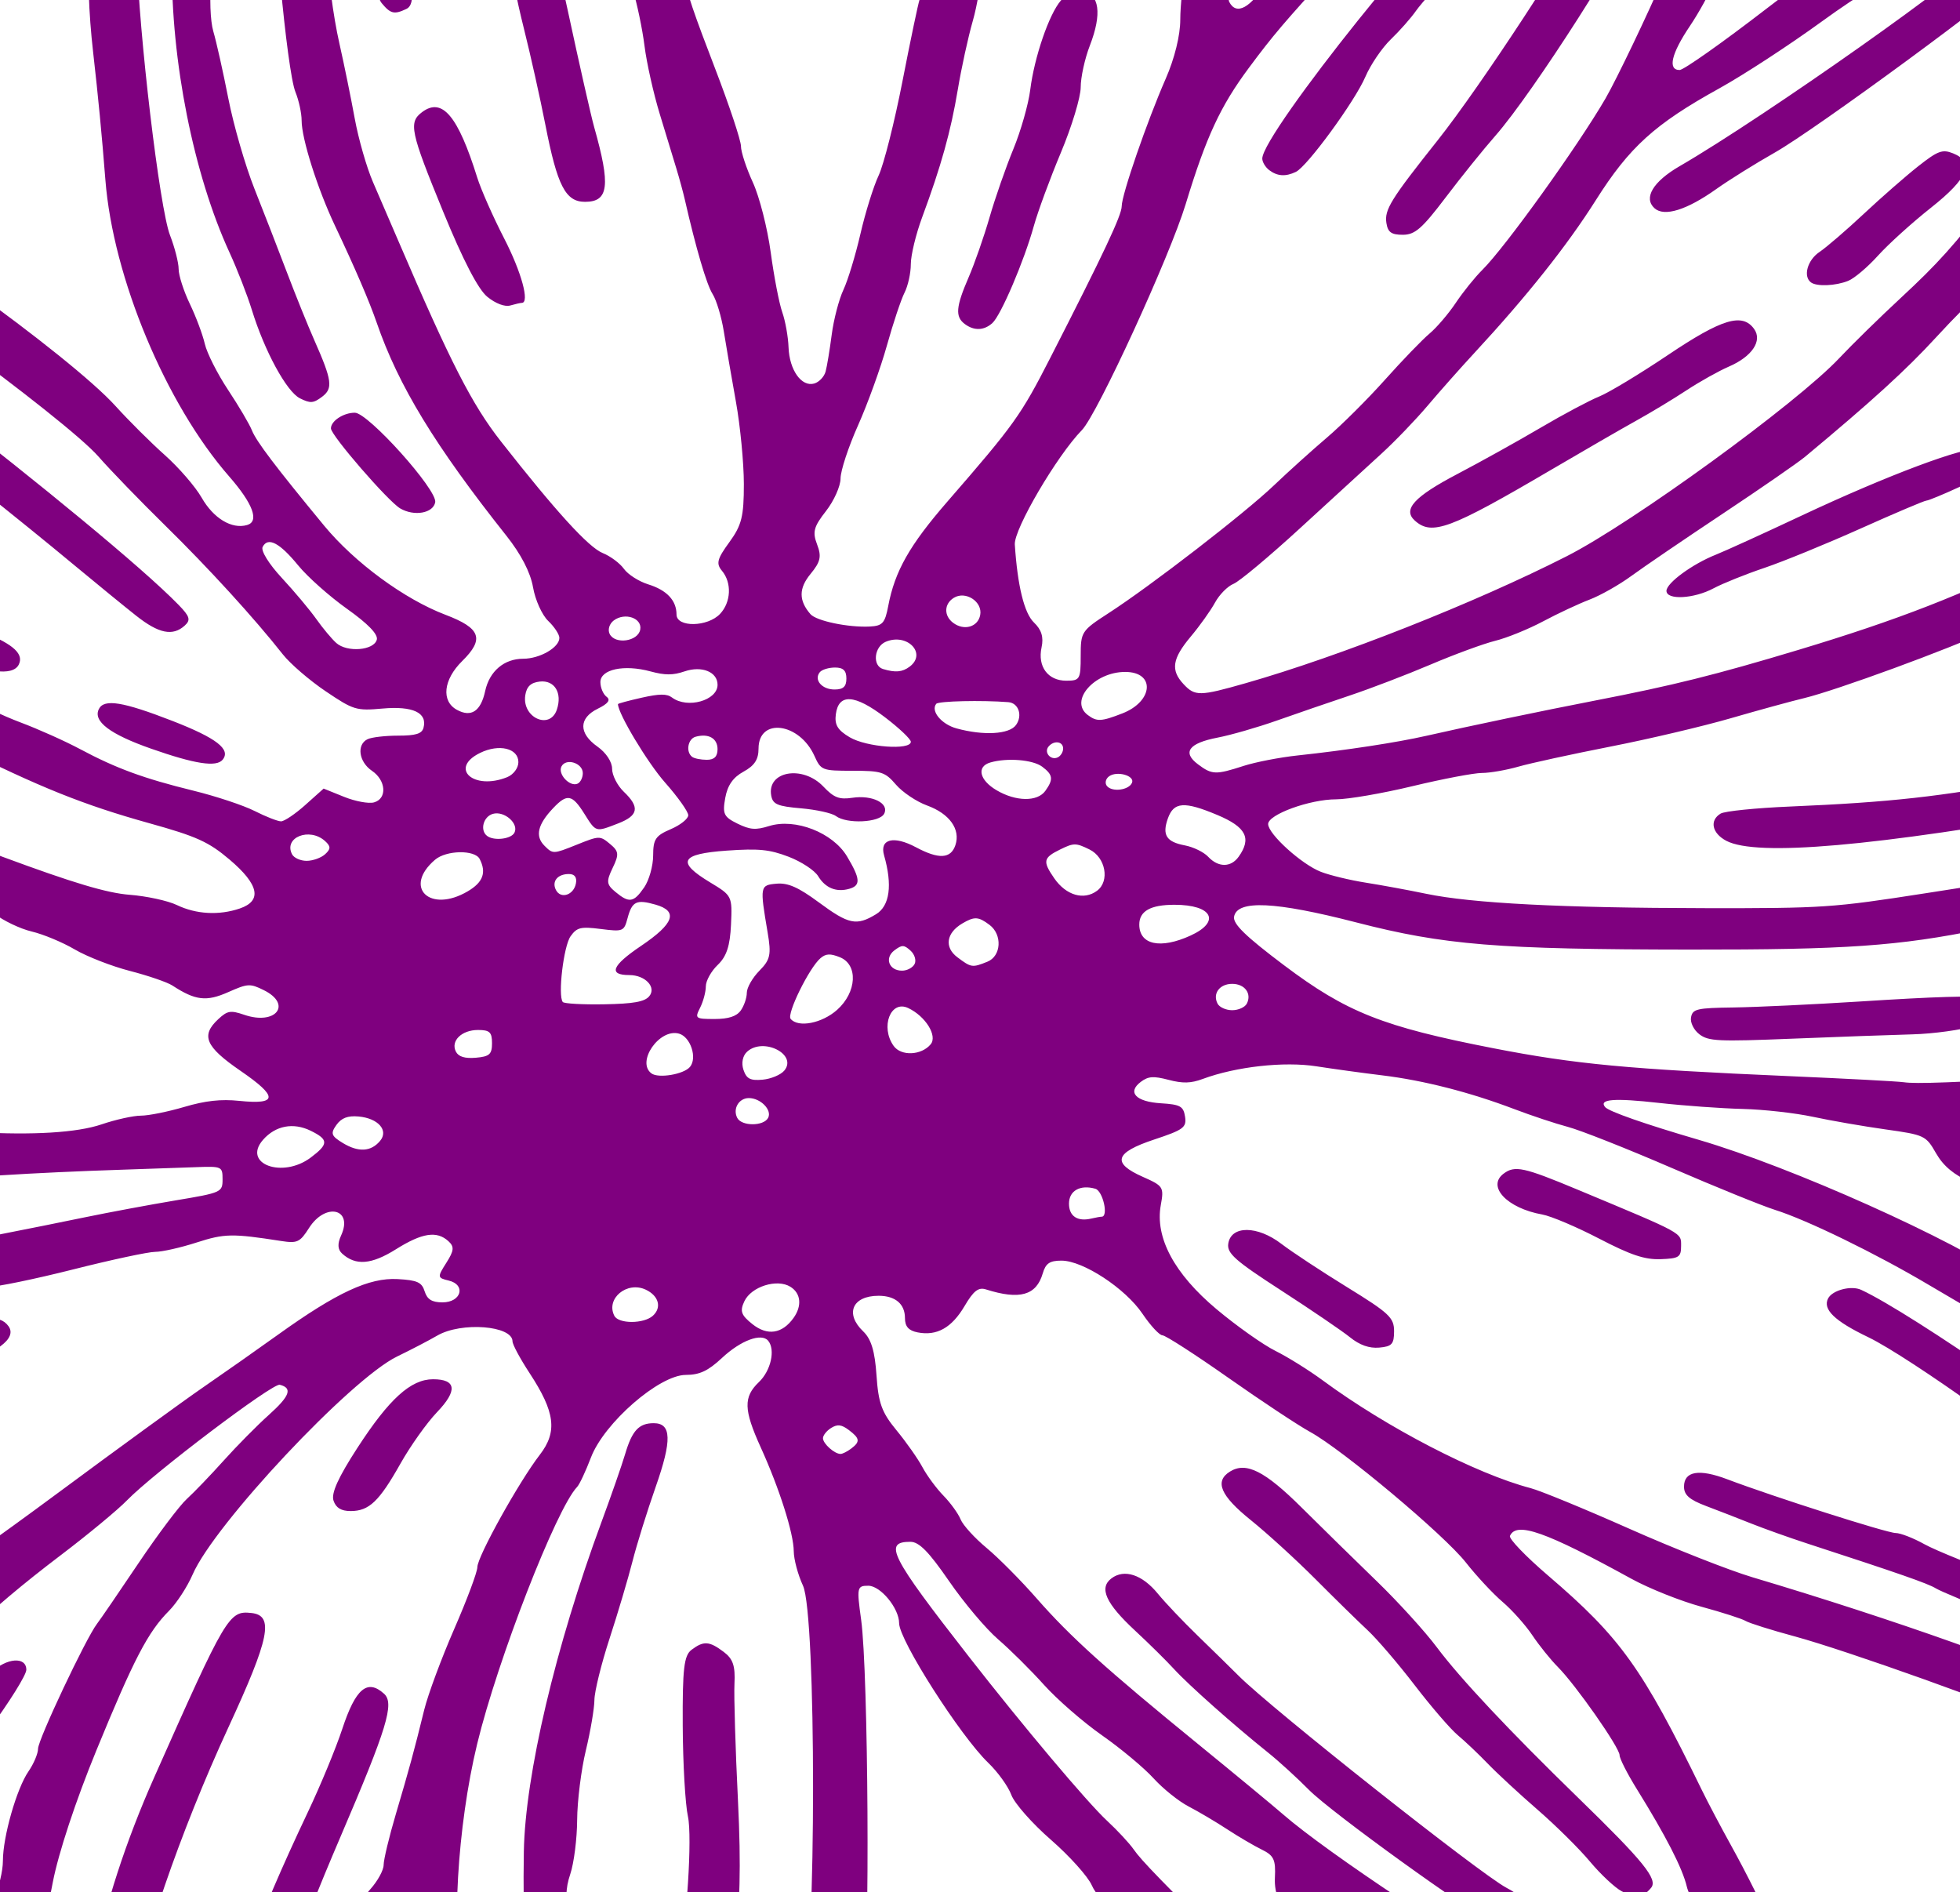<?xml version="1.0"?><svg width="340.47" height="328.654" xmlns="http://www.w3.org/2000/svg">
 <!-- Created with SVG-edit - http://svg-edit.googlecode.com/ -->
 <title>daisy</title>
 <g>
  <title>Layer 1</title>
  <path d="m216.394,353.262c-1.64,0 -16.614,-13.883 -18.463,-17.12c-1.065,-1.862 -3.087,-3.95 -4.492,-4.641c-1.407,-0.691 -3.11,-2.51 -3.783,-4.043c-0.676,-1.534 -3.877,-5.096 -7.115,-7.918c-3.237,-2.821 -6.328,-6.324 -6.864,-7.784c-0.538,-1.46 -2.34,-3.966 -4.003,-5.566c-4.866,-4.681 -15.489,-21.318 -15.489,-24.256c0,-2.592 -3.221,-6.507 -5.352,-6.507c-1.968,0 -2.026,0.278 -1.245,5.914c1.255,9.037 1.548,58.723 0.374,63.289c-0.561,2.176 -1.219,5.564 -1.463,7.525c-0.655,5.235 -4.182,17.959 -6.71,24.198c-1.575,3.891 -3.348,6.369 -6.242,8.723c-4.255,3.461 -7.152,4.075 -11.016,2.335c-1.855,-0.835 -2.329,-0.718 -3.802,0.937c-3.657,4.107 -5.16,4.757 -10.173,4.396c-2.607,-0.188 -6.851,0.148 -9.432,0.746c-4.103,0.949 -5.154,0.942 -8.328,-0.052c-4.336,-1.359 -6.625,-4.331 -8.518,-11.054c-0.749,-2.659 -2.451,-6.95 -3.783,-9.538c-5.818,-11.294 -6.868,-14.947 -8.365,-29.122c-0.355,-3.358 -1.11,-6.538 -1.676,-7.068c-1.559,-1.46 -3.646,0.223 -4.364,3.52c-3.2,14.68 -8.053,30.066 -10.615,33.656c-0.658,0.923 -2.968,5.467 -5.134,10.099c-2.167,4.63 -4.72,9.068 -5.677,9.861c-1.774,1.47 -6.358,1.828 -9.931,0.774c-1.042,-0.307 -3.791,-0.355 -6.106,-0.107c-6.219,0.666 -16.494,-0.944 -19.489,-3.053c-3.39,-2.39 -6.612,-7.571 -7.456,-11.994c-0.558,-2.927 -1.084,-3.638 -2.688,-3.638c-1.412,0 -2.453,0.932 -3.57,3.201c-3.657,7.423 -9.49,10.118 -16.237,7.501c-2.475,-0.96 -4.58,-1.136 -8.829,-0.737c-4.798,0.449 -5.892,0.304 -7.812,-1.041c-1.228,-0.859 -3.606,-1.808 -5.285,-2.109c-5.124,-0.917 -10.278,-3.185 -12.177,-5.358c-1.752,-2.006 -2.781,-10.898 -2.542,-21.988c0.085,-3.953 3.173,-11.7 8.309,-20.842c2.812,-5.005 3.209,-7.846 1.097,-7.846c-0.439,0 -5.147,3.112 -10.461,6.917c-5.315,3.803 -11.724,7.91 -14.242,9.125c-2.519,1.214 -6.538,3.299 -8.931,4.634c-4.615,2.573 -14.612,4.791 -18.033,4.002c-1.12,-0.258 -3.173,-1.137 -4.563,-1.951c-2.139,-1.253 -3.546,-1.409 -9.157,-1.018c-8.808,0.613 -11.599,-0.433 -12.046,-4.52c-0.214,-1.959 -1.333,-3.855 -3.226,-5.473c-3.293,-2.811 -3.148,-4.566 0.597,-7.206c2.629,-1.852 3.236,-5.141 1.227,-6.648c-0.672,-0.503 -3.429,-0.915 -6.127,-0.915c-4.407,0 -5.018,-0.213 -6.006,-2.098c-0.605,-1.154 -2.49,-4.251 -4.188,-6.88c-5.003,-7.748 -3.39,-12.383 8.916,-25.63c7.553,-8.13 6.187,-9.435 -5.013,-4.789c-13.291,5.513 -16.893,5.328 -24.235,-1.249c-2.348,-2.103 -5.791,-4.301 -7.652,-4.884c-4.652,-1.457 -6.025,-3.947 -4.41,-7.992c1.161,-2.906 1.075,-3.356 -1.059,-5.52c-3.173,-3.218 -2.958,-6.511 0.679,-10.409c1.651,-1.769 3.918,-4.301 5.037,-5.627c2.285,-2.706 16.182,-12.677 17.67,-12.677c0.871,0 4.005,-1.736 12.878,-7.133c5.578,-3.393 22.483,-10.413 28.069,-11.656c3.017,-0.672 6.701,-1.869 8.187,-2.662c1.485,-0.793 3.36,-1.442 4.165,-1.442c0.805,0 4.126,-0.686 7.379,-1.525c3.253,-0.839 6.937,-1.526 8.187,-1.526c1.249,0 3.352,-0.666 4.674,-1.479c4.853,-2.987 -1.806,-5.993 -7.976,-3.6c-2.422,0.939 -6.284,1.016 -24.233,0.482c-30.641,-0.91 -40.24,-2.335 -52.652,-7.813c-7.204,-3.179 -8.687,-4.899 -7.44,-8.626c0.584,-1.743 0.21,-2.09 -3.392,-3.151c-4.199,-1.237 -4.852,-1.894 -6.252,-6.287c-0.58,-1.817 -0.38,-3.438 0.649,-5.287c1.012,-1.815 1.153,-2.913 0.444,-3.445c-0.573,-0.429 -1.041,-1.557 -1.041,-2.507c0,-1.36 0.84,-1.894 3.965,-2.525c5.3,-1.071 5.834,-2.538 1.835,-5.041c-4.655,-2.914 -5.08,-3.782 -3.195,-6.516c1.303,-1.89 1.422,-2.81 0.547,-4.249c-1.795,-2.954 -1.318,-4.828 1.936,-7.607c1.679,-1.433 3.052,-3.383 3.052,-4.332c0,-0.995 1.643,-2.931 3.871,-4.561c3.073,-2.252 5.117,-3.005 9.921,-3.66c3.327,-0.453 8.797,-1.313 12.155,-1.911c3.357,-0.599 8.852,-1.331 12.21,-1.626c12.717,-1.117 39.351,0.038 51.136,2.221c13.807,2.556 15.002,0.207 2.623,-5.158c-7.733,-3.352 -19.03,-11.017 -25.83,-17.526c-2.49,-2.383 -6.439,-6.045 -8.777,-8.139c-2.338,-2.095 -6.217,-6.715 -8.62,-10.27c-3.607,-5.334 -4.438,-7.381 -4.766,-11.726c-0.359,-4.77 -0.15,-5.485 2.219,-7.597c2.149,-1.915 2.578,-3.021 2.403,-6.186c-0.169,-3.053 0.198,-4.08 1.762,-4.938c2.787,-1.529 8.107,-1.345 12.779,0.442c7.263,2.779 8.671,1.838 5.104,-3.409c-1.434,-2.11 -1.844,-3.782 -1.418,-5.783c0.338,-1.585 0.084,-3.539 -0.582,-4.471c-1.676,-2.349 -0.476,-4.391 3.135,-5.335c2.934,-0.767 3.067,-0.975 2.43,-3.803c-0.516,-2.291 -0.148,-3.769 1.57,-6.311c2.723,-4.027 3.482,-4.437 8.247,-4.452c3.154,-0.01 4.071,-0.422 5.913,-2.656c3.282,-3.983 7.051,-4.21 19.153,-1.153c11.847,2.992 19.992,5.958 26.343,9.594c2.592,1.484 6.968,3.555 9.725,4.603c9.037,3.434 42.999,27.824 50.868,36.531c2.276,2.518 6.125,6.348 8.552,8.509c2.428,2.163 5.305,5.486 6.39,7.387c2.062,3.606 5.241,5.522 7.893,4.758c2.167,-0.624 1.033,-3.698 -3.115,-8.445c-11.016,-12.603 -20.17,-34.535 -21.498,-51.509c-0.609,-7.789 -1.247,-14.431 -2.124,-22.13c-1.606,-14.094 -0.747,-25.48 2.257,-29.912c1.495,-2.208 7.419,-5.953 9.415,-5.953c0.666,0 2.143,-1.631 3.279,-3.625c1.138,-1.994 3.066,-4.424 4.285,-5.4c2.037,-1.632 2.761,-1.735 8.93,-1.27l6.712,0.506l1.234,-2.546c3.239,-6.676 6.366,-10.343 10.192,-11.956c2.148,-0.906 5.079,-2.8 6.513,-4.21c1.433,-1.409 4.041,-3.008 5.794,-3.553c2.722,-0.846 3.702,-0.806 6.71,0.27c1.938,0.693 5.085,1.26 6.994,1.26c5.017,0 7.754,2.314 13.119,11.091c4.409,7.211 6.264,11.798 8.785,21.722c0.587,2.308 1.465,4.676 1.954,5.262c1.319,1.582 3.997,0.448 4.693,-1.986c0.999,-3.498 6.61,-14.143 8.964,-17.004c1.204,-1.465 2.876,-3.798 3.715,-5.184c0.839,-1.386 5.841,-5.767 11.116,-9.737c8.947,-6.734 9.865,-7.218 13.736,-7.238c2.997,-0.015 5.258,-0.651 8.145,-2.289c6.972,-3.957 11.865,-2.87 12.738,2.83c0.528,3.458 0.752,3.692 3.754,3.911c2.717,0.198 4.111,-0.443 9.344,-4.295c11.861,-8.731 25.574,-11.121 25.636,-4.468c0.028,2.938 1.492,3.834 5.472,3.35c7.218,-0.878 8.484,3.17 4.284,13.693c-2.271,5.69 -5.815,21.341 -7.23,31.931c-0.336,2.518 -1.324,6.896 -2.195,9.729c-0.871,2.833 -1.319,5.665 -0.997,6.295c1.24,2.423 3.744,1.045 6.586,-3.624c1.595,-2.623 4.357,-6.486 6.134,-8.585c4.263,-5.03 40.174,-32.107 43.859,-33.071c2.113,-0.552 3.604,-0.466 5.64,0.326c3.736,1.453 5.858,1.356 8.847,-0.407c1.382,-0.816 4.601,-1.878 7.152,-2.36c7.927,-1.497 11.516,1.329 10.28,8.094c-0.515,2.816 -0.231,3.88 1.501,5.638c1.176,1.192 2.435,3.054 2.798,4.139c1.313,3.925 -6.488,24.7 -12.794,34.067c-3.215,4.775 -3.873,7.61 -1.768,7.61c0.7,0 7.453,-4.765 15.009,-10.589c7.555,-5.824 15.183,-11.139 16.949,-11.811c6.026,-2.292 23.372,-4.92 28.095,-4.257c2.368,0.332 6.136,0.427 8.375,0.21c8.915,-0.863 13.283,2.652 10.322,8.306c-1.631,3.114 -1.618,3.323 0.35,5.319c2.735,2.774 2.614,6.782 -0.424,14.111c-1.358,3.279 -2.746,7.228 -3.087,8.777c-0.436,1.991 -2.992,5.005 -8.721,10.283c-4.458,4.107 -8.105,8.076 -8.105,8.821c0,1.525 3.939,1.869 7.061,0.615c1.012,-0.406 5.813,-1.602 10.668,-2.657c9.361,-2.034 14.193,-2.235 40.778,-1.689c12.995,0.267 13.369,0.324 21.322,3.251c7.905,2.909 8.125,3.065 9.312,6.619c0.724,2.169 2.654,4.833 4.772,6.593c1.957,1.624 3.859,3.661 4.224,4.526c0.906,2.139 -1.09,7.349 -4.135,10.8c-4.776,5.414 -11.146,8.006 -36.513,14.862c-15.929,4.304 -34.524,10.314 -36.5,11.795c-3.497,2.623 -1.335,3.063 12.873,2.62c12.575,-0.391 13.967,-0.289 21.368,1.562c4.355,1.088 9.925,1.98 12.378,1.98c5.02,0 18.132,4.69 23.457,8.392c1.68,1.167 4.101,2.359 5.38,2.648c1.281,0.29 3.434,1.786 4.784,3.327c1.349,1.542 3.382,3.659 4.519,4.709c4.163,3.851 2.445,7.275 -5.589,11.13c-5.185,2.487 -5.531,2.844 -5.531,5.706c0,2.222 -0.485,3.179 -1.781,3.514c-0.98,0.254 -4.528,1.239 -7.886,2.19c-3.358,0.951 -7.822,1.95 -9.921,2.22c-6.287,0.81 -4.964,2.671 4.257,5.998c13.136,4.737 19.426,11.212 14.699,15.13c-1.651,1.367 -1.582,1.677 1.165,5.24c1.7,2.203 1.95,6.338 0.506,8.363c-0.548,0.767 -2.337,1.746 -3.975,2.174c-1.725,0.451 -4.712,2.54 -7.101,4.966c-5.695,5.781 -10.697,7.24 -20.277,5.915c-8.629,-1.194 -57.719,-0.725 -59.442,0.567c-1.767,1.323 0.69,2.943 6.653,4.386c6.818,1.648 21.092,7.404 27.946,11.268c6.003,3.384 16.65,12.286 19.16,16.019c0.899,1.335 2.686,3.286 3.971,4.335c3.497,2.854 10.777,15.591 10.839,18.963c0.03,1.595 -0.687,3.975 -1.59,5.286c-0.904,1.312 -1.644,3.749 -1.644,5.418c0,4.331 -3.783,6.525 -10.175,5.903c-9.778,-0.954 -9.644,-0.965 -10.002,0.93c-0.192,1.017 0.807,3.015 2.335,4.668c5.135,5.557 5.722,11.889 1.478,15.936c-2.298,2.192 -2.43,4.364 -0.425,6.996c2.132,2.795 1.857,4.279 -1.271,6.883c-2.374,1.975 -3.725,2.387 -8.904,2.716c-3.358,0.213 -7.479,0.707 -9.157,1.097c-1.68,0.393 -6.296,0.805 -10.262,0.917c-6.653,0.191 -7.513,0.031 -11.176,-2.079c-2.182,-1.257 -6.034,-3.277 -8.563,-4.489c-6.386,-3.064 -33.909,-12.903 -42.884,-15.331c-4.086,-1.105 -7.912,-2.311 -8.504,-2.679c-0.593,-0.368 -4.043,-1.478 -7.67,-2.466c-3.627,-0.986 -9.112,-3.177 -12.188,-4.867c-14.917,-8.194 -19.953,-9.97 -21.078,-7.435c-0.214,0.485 2.756,3.575 6.603,6.868c12.611,10.794 16.358,16.016 26.729,37.271c1.023,2.099 3.288,6.391 5.032,9.539c5.679,10.248 10.976,22.179 13.07,29.439c1.279,4.438 -0.461,7.652 -5.656,10.458c-4.028,2.174 -4.558,2.266 -8.259,1.435c-4.616,-1.037 -7.968,-1.143 -8.685,-0.271c-0.28,0.338 -0.762,2.989 -1.074,5.89c-0.739,6.896 -2.528,8.402 -9.097,7.663c-3.587,-0.403 -5.151,-1.052 -6.853,-2.847c-1.215,-1.278 -4.567,-3.455 -7.451,-4.839c-8.855,-4.248 -18.83,-10.784 -25.915,-16.978c-15.167,-13.263 -19.548,-18.776 -19.272,-24.256c0.158,-3.134 -0.179,-3.861 -2.265,-4.88c-1.349,-0.657 -4.059,-2.248 -6.023,-3.535c-1.964,-1.287 -4.978,-3.07 -6.699,-3.963c-1.721,-0.893 -4.468,-3.099 -6.106,-4.902c-1.637,-1.803 -5.653,-5.152 -8.924,-7.443c-3.273,-2.29 -7.816,-6.243 -10.1,-8.784c-2.282,-2.541 -5.869,-6.099 -7.97,-7.909c-2.104,-1.81 -5.937,-6.359 -8.52,-10.111c-3.52,-5.109 -5.203,-6.821 -6.716,-6.821c-4.733,0 -3.493,2.444 10.081,19.841c9.555,12.247 20.621,25.393 24.083,28.608c1.813,1.683 3.89,3.919 4.616,4.967c1.349,1.947 4.763,5.46 19.567,20.135c15.834,15.696 42.382,31.501 55.368,32.961c4.125,0.464 4.396,0.643 4.396,2.926c0,4.397 -4.483,5.536 -11.208,2.844c-1.95,-0.782 -4.691,-1.676 -6.089,-1.989c-1.4,-0.313 -4.703,-2.126 -7.906,-3.296c-3.541,-1.294 -5.281,-2.13 -6.103,-2.525c-11.535,-5.549 -16.443,-9.18 -28.55,-19.006zm-186.695,34.912c0.452,-0.525 1.125,-3.702 1.494,-7.059c1.36,-12.34 3.595,-17.034 7.568,-15.891c1.964,0.566 1.785,4.045 -0.593,11.484c-2.058,6.435 -1.9,8.604 0.625,8.604c2.21,0 2.649,-0.968 9.646,-21.366c0.647,-1.889 2.261,-5.365 3.585,-7.727c1.324,-2.36 2.408,-5.371 2.408,-6.688c0,-3.151 6.894,-18.065 9.876,-21.367c1.285,-1.422 2.334,-3.335 2.334,-4.25c0,-0.916 0.959,-4.903 2.131,-8.86c2.334,-7.876 3.151,-10.878 4.921,-18.083c0.647,-2.631 2.987,-8.937 5.201,-14.013c2.216,-5.076 4.028,-9.921 4.028,-10.767c0,-1.821 7.224,-14.817 10.847,-19.511c3.094,-4.011 2.667,-7.407 -1.783,-14.194c-1.627,-2.48 -2.959,-4.957 -2.959,-5.505c0,-2.743 -8.892,-3.429 -13.066,-1.005c-1.488,0.863 -4.62,2.494 -6.96,3.624c-8.055,3.891 -31.763,29.156 -35.538,37.873c-0.918,2.125 -2.765,4.962 -4.103,6.308c-3.67,3.688 -6.102,8.364 -12.626,24.262c-3.585,8.738 -6.59,17.834 -7.562,22.893c-0.888,4.617 -2.06,10.283 -2.605,12.591c-0.544,2.308 -1.016,9.175 -1.049,15.262c-0.086,15.708 3.943,29.07 8.173,27.109c0.841,-0.39 0.976,-3.057 0.48,-9.438c-1.557,-20.066 2.66,-41.347 12.653,-63.837c12.468,-28.068 12.948,-28.88 16.838,-28.463c3.979,0.426 3.196,4.319 -4.005,19.906c-8.382,18.148 -15.506,38.916 -16.81,48.999c-1.215,9.407 -1.539,33.689 -0.482,36.264c1.083,2.642 2.502,3.799 4.66,3.799c1.018,0 2.222,-0.43 2.675,-0.954zm11.516,-38.714c-1.578,-2.211 3.023,-15.231 12.273,-34.733c2.19,-4.617 4.876,-11.11 5.969,-14.428c2.312,-7.021 4.351,-8.738 7.256,-6.114c1.842,1.666 0.546,5.918 -7.602,24.929c-3.642,8.499 -7.602,18.371 -8.8,21.939c-3.132,9.325 -6.33,12.282 -9.095,8.407zm16.718,-88.823c-0.425,-1.271 0.824,-4.028 4.152,-9.158c5.517,-8.506 9.278,-11.916 13.138,-11.916c4.058,0 4.293,1.958 0.69,5.72c-1.763,1.84 -4.616,5.855 -6.345,8.923c-3.706,6.58 -5.459,8.249 -8.659,8.249c-1.646,0 -2.553,-0.554 -2.976,-1.818zm57.211,123.34c0.958,-1.155 3.029,-3.024 4.601,-4.154c1.676,-1.204 2.861,-2.864 2.861,-4.007c0,-2.429 3.425,-2.703 5.324,-0.425c2.782,3.341 4.031,1.668 8.84,-11.828c0.598,-1.678 1.099,-4.768 1.112,-6.867c0.013,-2.098 0.732,-6.219 1.597,-9.156c2.336,-7.924 2.342,-67.099 0.007,-72.127c-0.873,-1.88 -1.593,-4.565 -1.603,-5.965c-0.017,-3.12 -2.494,-10.915 -5.739,-18.057c-2.969,-6.539 -3.029,-8.747 -0.312,-11.339c2.077,-1.979 2.891,-5.617 1.608,-7.175c-1.159,-1.405 -4.748,-0.073 -8.012,2.971c-2.43,2.269 -3.888,2.953 -6.3,2.96c-4.62,0.011 -14.176,8.329 -16.473,14.338c-0.914,2.392 -1.992,4.693 -2.397,5.112c-3.606,3.744 -13.819,29.99 -17.37,44.641c-3.473,14.326 -4.584,33.655 -2.368,41.186c0.805,2.74 1.861,6.869 2.346,9.177c0.484,2.309 2.564,7.803 4.624,12.21c2.06,4.406 4.415,10.23 5.237,12.94c1.606,5.313 2.805,6.9 5.207,6.9c1.268,0 1.417,-0.772 0.862,-4.454c-0.773,-5.122 -0.124,-6.992 2.429,-6.992c2.528,0 3.745,1.348 5.173,5.734c0.683,2.092 1.648,4.405 2.146,5.139c1.353,1.993 4.628,1.614 6.601,-0.762zm-18.815,-14.148c-3.309,-2.99 -5.739,-24.982 -5.333,-48.234c0.233,-13.269 5.499,-35.615 13.486,-57.232c1.706,-4.616 3.559,-9.939 4.118,-11.828c1.2,-4.06 2.387,-5.341 4.955,-5.341c3.104,0 3.194,2.951 0.342,11.064c-1.477,4.197 -3.292,10.035 -4.037,12.972c-0.747,2.939 -2.532,8.947 -3.969,13.354c-1.439,4.408 -2.624,9.216 -2.635,10.684c-0.011,1.469 -0.683,5.418 -1.492,8.775c-0.809,3.358 -1.488,8.786 -1.507,12.062c-0.019,3.277 -0.557,7.513 -1.196,9.413c-0.867,2.586 -0.867,4.447 0,7.397c0.638,2.168 1.185,7.89 1.215,12.716c0.03,4.826 0.758,11.663 1.618,15.19c1.155,4.739 1.279,6.882 0.476,8.203c-1.185,1.95 -4.312,2.368 -6.04,0.805zm22.41,-2.221c-0.719,-0.54 -1.217,-3.123 -1.215,-6.295c0.011,-9.287 2.899,-13.585 7.178,-10.681c1.569,1.065 1.729,2.179 1.243,8.605c-0.307,4.058 -1.01,7.808 -1.565,8.333c-1.275,1.209 -4.056,1.227 -5.642,0.038zm0.288,-24.007c-1.174,-0.88 -1.512,-1.988 -1.104,-3.624c1.356,-5.451 2.353,-20.959 1.576,-24.487c-0.463,-2.099 -0.869,-9.199 -0.903,-15.779c-0.049,-9.902 0.216,-12.172 1.539,-13.164c2.103,-1.576 3.07,-1.514 5.568,0.361c1.631,1.222 2.037,2.418 1.881,5.532c-0.109,2.185 0.166,11.355 0.611,20.38c1.1,22.339 -0.747,32.048 -6.099,32.048c-0.758,0 -2.141,-0.57 -3.07,-1.267zm-128.086,29.12c4.806,-6.71 5.467,-8.167 5.48,-12.075c0.012,-3.765 -0.248,-4.406 -1.706,-4.194c-1.012,0.145 -2.626,2.002 -3.921,4.509c-1.21,2.343 -4.099,7.189 -6.42,10.768c-5.031,7.758 -5.285,9.202 -1.559,8.864c2.219,-0.2 3.567,-1.507 8.126,-7.872zm-17.069,5.502c0.599,-0.541 1.519,-2.344 2.045,-4.005c0.971,-3.07 7.355,-13.166 14.458,-22.863c4.44,-6.061 7.077,-11.971 7.077,-15.856c0,-1.456 0.687,-4.108 1.526,-5.893c0.84,-1.783 1.526,-4.659 1.526,-6.39c0,-4.207 2.391,-12.566 4.447,-15.547c0.912,-1.323 1.658,-3.093 1.658,-3.933c0,-1.571 8.317,-19.192 10.237,-21.691c0.589,-0.767 3.821,-5.488 7.182,-10.49c3.36,-5.002 7.148,-10.039 8.42,-11.196c1.27,-1.156 4.157,-4.161 6.417,-6.679c2.259,-2.518 5.786,-6.086 7.841,-7.928c3.655,-3.279 4.155,-4.666 1.892,-5.231c-1.249,-0.312 -21.949,15.352 -26.549,20.086c-1.597,1.646 -6.755,5.917 -11.462,9.489c-13.216,10.033 -20.83,17.471 -29.132,28.458c-7.035,9.31 -15.528,22.118 -15.538,23.433c-0.005,0.636 -0.977,2.511 -2.159,4.166c-1.183,1.655 -4.159,7.954 -6.614,13.999c-4.38,10.784 -4.463,11.191 -4.463,21.885c0,9.651 0.226,11.103 1.971,12.698c1.607,1.469 2.313,1.645 3.816,0.954c1.547,-0.711 1.857,-1.943 1.923,-7.631c0.144,-12.433 2.876,-23.395 8.061,-32.346c1.337,-2.309 3.627,-6.601 5.088,-9.54c1.461,-2.937 4.692,-8.432 7.179,-12.208c2.487,-3.778 4.522,-7.259 4.522,-7.737c0,-0.896 9.339,-12 13.229,-15.729c2.666,-2.556 6.104,-2.821 6.104,-0.471c0,0.895 -2.945,5.617 -6.543,10.492c-3.599,4.877 -7.031,10.27 -7.627,11.987c-0.596,1.717 -1.938,3.702 -2.982,4.412c-1.798,1.22 -3.295,3.537 -6.228,9.637c-0.706,1.468 -2.878,5.749 -4.826,9.513c-1.948,3.762 -3.933,8.742 -4.411,11.064c-0.478,2.322 -1.39,6.627 -2.027,9.564c-1.996,9.211 -2.923,19.673 -1.873,21.143c1.138,1.596 4.248,1.8 5.815,0.384zm307.401,-12.312c1.303,-1.178 0.54,-6.226 -1.191,-7.862c-0.544,-0.515 -3.367,-1.809 -6.274,-2.875c-5.252,-1.927 -17.897,-9.196 -33.928,-19.506c-8.222,-5.287 -10.782,-6.076 -9.706,-2.99c0.564,1.615 17.831,15.748 25.726,21.055c8.764,5.892 21.437,13.264 22.799,13.264c0.755,0 1.913,-0.488 2.574,-1.086zm22.34,-11.818c2.528,-1.201 0.453,-7.914 -4.928,-15.949c-2.724,-4.066 -5.275,-8.766 -5.666,-10.445c-0.744,-3.173 -3.633,-8.81 -8.712,-16.993c-1.633,-2.631 -2.97,-5.263 -2.97,-5.849c0,-1.317 -7.613,-12.196 -10.715,-15.312c-1.255,-1.259 -3.251,-3.739 -4.438,-5.511c-1.185,-1.773 -3.519,-4.386 -5.184,-5.809c-1.667,-1.422 -4.524,-4.494 -6.355,-6.824c-3.764,-4.8 -21.432,-19.608 -27.071,-22.694c-2.049,-1.121 -8.445,-5.354 -14.212,-9.407c-5.766,-4.053 -10.909,-7.368 -11.43,-7.368c-0.519,0 -2.082,-1.686 -3.474,-3.746c-2.98,-4.411 -10.32,-9.226 -14.062,-9.226c-2.062,0 -2.75,0.471 -3.267,2.236c-1.116,3.808 -4,4.617 -9.856,2.764c-1.316,-0.418 -2.152,0.231 -3.719,2.889c-2.231,3.782 -4.81,5.228 -8.152,4.574c-1.566,-0.308 -2.201,-1.023 -2.201,-2.481c0,-2.457 -1.676,-3.878 -4.579,-3.878c-4.562,0 -5.901,3.111 -2.667,6.195c1.381,1.316 2.02,3.435 2.302,7.625c0.325,4.826 0.909,6.432 3.469,9.537c1.693,2.053 3.721,4.935 4.505,6.403c0.783,1.469 2.431,3.701 3.659,4.961c1.228,1.258 2.568,3.112 2.976,4.116c0.408,1.006 2.438,3.238 4.511,4.96c2.073,1.723 5.997,5.676 8.717,8.784c5.82,6.647 12.039,12.259 27.982,25.253c6.435,5.245 13.076,10.736 14.756,12.199c7.71,6.722 32.242,22.985 44.332,29.39c2.378,1.258 5.16,2.758 6.184,3.329c3.011,1.686 3.679,-1.021 0.938,-3.802c-2.496,-2.532 -2.445,-4.726 0.117,-5.095c1.072,-0.155 3.587,1.529 6.87,4.602c2.848,2.665 6.661,5.489 8.472,6.276c1.812,0.787 4.588,2.233 6.171,3.212c3.028,1.874 5.346,2.2 7.697,1.084zm-44.152,-20.054c-3.736,-1.584 -28.234,-19.26 -32.056,-23.128c-2.073,-2.098 -5.273,-5.017 -7.107,-6.485c-5.932,-4.748 -13.83,-11.759 -16.334,-14.5c-1.343,-1.469 -4.395,-4.481 -6.782,-6.694c-5.103,-4.731 -6.322,-7.43 -4.104,-9.091c2.231,-1.674 5.346,-0.644 8.049,2.662c1.268,1.552 4.383,4.833 6.919,7.291c2.536,2.457 5.754,5.612 7.154,7.011c5.72,5.721 41.96,34.399 46.471,36.776c4.152,2.187 5.309,4.684 2.807,6.055c-2.201,1.208 -2.402,1.212 -5.017,0.103zm22.237,-5.55c-1.18,-0.619 -3.657,-2.939 -5.508,-5.155c-1.849,-2.216 -5.937,-6.261 -9.082,-8.989c-3.145,-2.727 -7.043,-6.333 -8.661,-8.012c-1.618,-1.679 -3.971,-3.911 -5.23,-4.96c-1.258,-1.05 -4.621,-4.952 -7.473,-8.672c-2.854,-3.721 -6.53,-8.014 -8.168,-9.539c-1.64,-1.526 -5.719,-5.521 -9.063,-8.879c-3.345,-3.358 -8.396,-7.965 -11.223,-10.241c-5.286,-4.25 -6.359,-6.747 -3.631,-8.446c2.799,-1.742 6.048,-0.107 12.468,6.274c3.494,3.469 9.366,9.228 13.053,12.794c3.686,3.568 8.37,8.718 10.409,11.447c4.052,5.422 12.634,14.559 24.573,26.165c11.372,11.055 13.881,14.157 12.641,15.63c-1.461,1.738 -2.646,1.874 -5.105,0.583zm-382.591,11.801c2.634,-2.348 7.675,-3.2 7.905,-1.336c0.064,0.525 0.179,1.464 0.254,2.087c0.075,0.622 0.859,1.237 1.741,1.365c2.142,0.312 13.324,-5.262 20.273,-10.107c3.078,-2.145 7.427,-4.915 9.666,-6.153c2.238,-1.238 6.637,-3.799 9.775,-5.691c3.138,-1.891 7.128,-4.017 8.867,-4.724c1.99,-0.808 3.383,-2.08 3.76,-3.433c0.903,-3.247 3.529,-6.868 8.993,-12.405c5.762,-5.841 7.295,-8.346 5.793,-9.472c-1.241,-0.931 -4.434,0.23 -14.958,5.44c-13.462,6.666 -16.095,7.92 -23.755,11.317c-10.566,4.685 -23.841,11.773 -28.863,15.413c-2.313,1.676 -7.059,4.113 -10.545,5.417c-6.833,2.553 -8.572,4.04 -10.501,8.982c-1.771,4.537 -0.923,5.59 4.507,5.59c3.773,0 4.945,-0.378 7.089,-2.29zm10.472,-7.25c-0.898,-1.754 0.196,-3.154 4.272,-5.474c2.05,-1.165 9.117,-5.819 15.704,-10.341c6.587,-4.521 12.605,-8.222 13.373,-8.222c1.289,0 2.632,1.552 2.632,3.041c0,0.843 -24.73,19.014 -28.245,20.752c-3.397,1.68 -6.944,1.792 -7.736,0.244zm-18.442,-9.929c2.79,-1.473 9.025,-4.82 13.855,-7.439c18.22,-9.878 27.978,-14.903 31.919,-16.438c2.238,-0.873 5.609,-2.594 7.49,-3.826c1.881,-1.23 5.136,-2.624 7.235,-3.095c2.098,-0.472 5.596,-1.922 7.772,-3.223c5.311,-3.174 8.905,-4.506 12.158,-4.506c1.861,0 4.019,-1.028 6.919,-3.299c2.318,-1.816 6.046,-4.299 8.284,-5.518c2.239,-1.219 12.656,-8.576 23.15,-16.349c10.495,-7.772 21.941,-16.1 25.437,-18.504c3.497,-2.404 9.334,-6.505 12.972,-9.115c10.173,-7.296 15.798,-9.909 20.741,-9.634c3.427,0.191 4.204,0.545 4.701,2.136c0.437,1.395 1.266,1.907 3.094,1.907c3.273,0 4.139,-3.061 1.072,-3.79c-1.966,-0.469 -1.983,-0.596 -0.403,-3.081c1.354,-2.129 1.415,-2.805 0.342,-3.774c-2.013,-1.82 -4.55,-1.424 -9.09,1.42c-4.255,2.667 -6.988,2.89 -9.34,0.765c-0.796,-0.718 -0.854,-1.71 -0.19,-3.16c2.143,-4.675 -2.711,-5.797 -5.578,-1.291c-1.569,2.469 -2.035,2.686 -4.816,2.254c-8.544,-1.33 -9.855,-1.306 -14.741,0.27c-2.748,0.887 -5.969,1.612 -7.158,1.612c-1.189,0 -7.602,1.373 -14.251,3.052c-6.648,1.679 -13.317,3.053 -14.819,3.053c-1.502,0 -5.307,0.819 -8.455,1.823c-8.531,2.715 -17.482,5.463 -21.495,6.6c-1.959,0.555 -5.393,1.915 -7.631,3.021c-2.239,1.106 -11.018,5.179 -19.51,9.049c-16.028,7.305 -24.042,12.143 -44.518,26.876c-8.247,5.935 -14.01,10.876 -18.051,15.478c-3.265,3.718 -5.936,7.08 -5.936,7.47c0,0.39 -1.602,2.495 -3.561,4.676c-4.246,4.728 -4.832,8.425 -1.275,8.046c1.588,-0.169 3.1,-1.453 4.946,-4.197c1.462,-2.174 4.034,-5.264 5.717,-6.868c1.682,-1.602 3.373,-3.672 3.757,-4.596c0.984,-2.37 20.173,-18.399 24.762,-20.685c2.096,-1.042 6.787,-3.848 10.425,-6.232c3.637,-2.385 8.749,-5.268 11.36,-6.408c2.611,-1.14 5.332,-2.602 6.047,-3.248c0.714,-0.644 4.531,-2.392 8.48,-3.882c3.95,-1.491 11.744,-4.776 17.321,-7.301c5.577,-2.524 12.445,-5.389 15.263,-6.365c2.818,-0.978 8.516,-3.158 12.663,-4.846c8.359,-3.403 11.707,-3.804 13.287,-1.589c1.515,2.123 -2.091,4.776 -9.397,6.912c-3.227,0.943 -6.122,2.023 -6.431,2.399c-0.31,0.376 -2.935,1.585 -5.833,2.685c-2.898,1.1 -11.803,4.871 -19.787,8.38c-7.984,3.507 -14.756,6.378 -15.047,6.378c-1.136,0 -18.372,9.057 -20.287,10.661c-1.116,0.934 -5.094,3.04 -8.84,4.681c-3.745,1.641 -7.849,4.097 -9.119,5.457c-1.27,1.361 -5.446,5.086 -9.279,8.276c-6.488,5.4 -11.252,10.6 -17.406,18.998c-1.383,1.889 -3.697,4.618 -5.14,6.064c-2.998,3.002 -3.558,6.91 -0.99,6.91c0.898,0 3.022,-0.876 4.719,-1.947c6.17,-3.894 10.64,-0.342 5.422,4.31c-6.021,5.366 -1.403,7.059 7.063,2.587zm2.541,-12.954c-1.953,-1.763 -0.692,-3.027 6.789,-6.809c3.815,-1.929 9.225,-4.889 12.024,-6.579c2.798,-1.69 7.605,-4.322 10.684,-5.852c3.077,-1.527 7.314,-3.92 9.414,-5.318c2.101,-1.397 4.44,-2.541 5.199,-2.541c0.759,0 3.391,-1.323 5.848,-2.94c2.457,-1.617 6.07,-3.545 8.029,-4.286c1.958,-0.741 4.477,-1.961 5.596,-2.713c1.119,-0.753 7.301,-3.664 13.736,-6.47c6.436,-2.806 12.424,-5.585 13.308,-6.175c3.364,-2.244 9.944,-0.599 8.544,2.136c-0.534,1.044 -7.36,4.594 -24.578,12.779c-4.018,1.91 -9.444,4.503 -12.057,5.762c-2.612,1.259 -8.122,3.896 -12.244,5.86c-11.697,5.574 -28.166,14.483 -30.97,16.756c-3.796,3.075 -13.108,7.526 -15.749,7.526c-1.274,0 -2.882,-0.511 -3.572,-1.136zm482.714,-10.774c1.925,-0.554 2.111,-3.34 0.337,-5.047c-1.945,-1.87 -18.238,-9.558 -29.159,-13.758c-5.369,-2.064 -10.448,-4.176 -11.287,-4.691c-1.389,-0.853 -6.325,-2.575 -22.386,-7.807c-3.077,-1.003 -7.426,-2.554 -9.665,-3.445c-2.239,-0.893 -5.788,-2.272 -7.886,-3.063c-2.884,-1.09 -3.817,-1.909 -3.817,-3.356c0,-2.69 2.613,-3.136 7.512,-1.281c7.983,3.025 27.76,9.336 29.255,9.336c0.828,0 3.082,0.878 5.008,1.951c1.928,1.074 9.069,3.953 15.869,6.398c18.864,6.783 30.309,13.166 34.466,19.218c2.557,3.72 4.632,4.809 7.749,4.067c2.705,-0.643 3.312,-3.49 1.458,-6.818c-2.107,-3.783 -2.019,-5.134 0.487,-7.522c2.509,-2.393 1.994,-5.802 -1.718,-11.356c-1.322,-1.979 -2.406,-4.211 -2.406,-4.959c-0.003,-1.781 -6.162,-9.398 -11.523,-14.254c-6.331,-5.731 -22.728,-17.702 -29.76,-21.724c-3.399,-1.946 -9.658,-5.597 -13.905,-8.115c-9.165,-5.433 -21.158,-11.279 -26.681,-13.01c-2.18,-0.683 -10.28,-3.971 -18.002,-7.307c-7.72,-3.336 -15.8,-6.53 -17.952,-7.1c-2.152,-0.57 -6.373,-1.971 -9.379,-3.114c-7.686,-2.92 -15.755,-4.981 -22.878,-5.844c-3.358,-0.407 -8.509,-1.115 -11.447,-1.572c-5.623,-0.877 -13.954,0.048 -19.75,2.192c-2.077,0.769 -3.46,0.806 -5.939,0.157c-2.632,-0.687 -3.525,-0.625 -4.81,0.339c-2.423,1.818 -0.892,3.462 3.478,3.732c3.367,0.209 3.913,0.511 4.193,2.325c0.288,1.874 -0.259,2.279 -5.342,3.965c-6.887,2.285 -7.433,4.081 -1.97,6.498c3.535,1.564 3.668,1.774 3.1,4.889c-1.032,5.642 2.342,11.941 9.69,18.096c3.48,2.915 8.074,6.167 10.211,7.228c2.137,1.059 5.85,3.376 8.251,5.146c11.076,8.166 26.635,16.227 36.087,18.698c1.693,0.442 9.413,3.616 17.154,7.054c7.741,3.437 17.359,7.229 21.376,8.425c24.62,7.338 49.088,16.037 57.047,20.283c4.949,2.641 10.986,5.201 13.153,5.58c0.094,0.016 0.895,-0.18 1.781,-0.434zm0.181,-24.081c-0.894,-0.957 -1.625,-2.315 -1.625,-3.019c0,-0.704 -2.799,-3.598 -6.221,-6.429c-3.424,-2.833 -7.466,-6.62 -8.986,-8.417c-3.575,-4.227 -28.122,-21.781 -35.221,-25.186c-5.835,-2.799 -7.933,-4.825 -6.964,-6.721c0.739,-1.442 4.016,-2.297 5.745,-1.498c8.777,4.053 39.944,25.687 44.017,30.554c1.119,1.337 5.137,5.437 8.931,9.111c3.795,3.675 7.181,7.526 7.527,8.56c1.317,3.931 -4.199,6.261 -7.203,3.045zm-142.075,-43.036c-1.38,-1.113 -6.77,-4.779 -11.977,-8.148c-7.995,-5.172 -9.417,-6.435 -9.157,-8.121c0.491,-3.17 5.058,-3.147 9.223,0.045c1.813,1.39 6.96,4.781 11.437,7.538c7.301,4.495 8.14,5.281 8.14,7.635c0,2.24 -0.378,2.658 -2.577,2.85c-1.74,0.152 -3.394,-0.433 -5.089,-1.799zm43.278,-17.134c-3.917,-2.034 -8.36,-3.917 -9.872,-4.185c-6.095,-1.08 -9.681,-4.87 -6.712,-7.096c1.95,-1.463 3.478,-1.133 12.835,2.772c18.591,7.758 17.995,7.433 17.995,9.782c0,1.951 -0.365,2.185 -3.561,2.3c-2.76,0.098 -5.164,-0.706 -10.685,-3.573zm-424.566,64.48c4.235,-2.159 20.297,-6.473 24.095,-6.473c1.726,0 4.353,-1.486 8.657,-4.897c3.398,-2.693 7.662,-5.447 9.476,-6.12c1.813,-0.674 4.059,-2.098 4.99,-3.163c0.932,-1.066 4.485,-3.517 7.896,-5.447c16.551,-9.363 17.159,-12.173 1.346,-6.218c-4.605,1.734 -10.237,4.112 -12.517,5.284c-2.279,1.174 -7.316,3.309 -11.192,4.743c-17.142,6.349 -21.534,8.156 -25.249,10.388c-4.275,2.569 -7.794,3.027 -9.74,1.27c-2.252,-2.036 0.006,-4.152 8.553,-8.025c4.663,-2.112 8.775,-3.84 9.138,-3.84c0.364,0 8.313,-3.056 17.666,-6.79c18.601,-7.428 32.822,-11.968 35.274,-11.261c0.864,0.249 1.572,1.149 1.572,2.002c0,2.321 4.348,1.988 8.359,-0.64c7.11,-4.659 33.422,-16.124 37.004,-16.124c1.762,0 9.374,-2.765 11.617,-4.22c1.933,-1.254 12.898,-4.349 20.859,-5.888c3.358,-0.65 9.539,-1.891 13.736,-2.76c4.199,-0.867 11.294,-2.189 15.771,-2.94c7.963,-1.331 8.14,-1.412 8.14,-3.651c0,-2.23 -0.118,-2.285 -4.579,-2.119c-2.517,0.095 -8.241,0.291 -12.718,0.438c-15.644,0.51 -29.54,1.388 -33.577,2.12c-2.239,0.405 -9.336,1.051 -15.771,1.435c-13.134,0.783 -39.624,4.126 -42.802,5.402c-1.143,0.46 -4,1.296 -6.348,1.859c-12.407,2.977 -48.489,16.217 -62.267,22.847c-8.614,4.147 -25.947,17.03 -25.947,19.288c0,2.517 3.032,2.265 6.296,-0.524c3.501,-2.994 8.967,-3.289 8.967,-0.487c0,1.807 -8.893,8.881 -11.164,8.881c-0.592,0 -1.983,1.116 -3.092,2.48c-4.925,6.056 0.263,10.82 6.07,5.574c0.722,-0.653 2.401,-1.187 3.732,-1.187c3.103,0 3.295,2.774 0.384,5.55c-1.119,1.067 -2.035,2.658 -2.035,3.537c0,2.271 4.62,2.112 9.401,-0.324zm-0.87,-26.651c-1.134,-2.215 0.23,-3.712 5.205,-5.714c2.798,-1.126 7.381,-3.288 10.184,-4.805c5.684,-3.075 9.428,-4.018 11.656,-2.931c3.246,1.581 -0.102,4.61 -10.647,9.632c-10.145,4.831 -15.27,6.024 -16.398,3.818zm55.501,-19.949c-0.951,-0.859 -1.037,-1.565 -0.298,-2.444c1.893,-2.251 23.301,-10.072 31.63,-11.556c4.352,-0.776 12.297,-2.195 17.655,-3.153c9.903,-1.773 13.152,-1.677 13.152,0.388c0,1.888 -3.821,3.181 -18.926,6.409c-9.485,2.026 -18.135,4.505 -25.527,7.315c-11.643,4.425 -15.433,5.077 -17.686,3.041zm500.13,27.443c1.364,-0.392 1.533,-1.222 0.986,-4.856c-0.572,-3.789 -0.397,-4.524 1.296,-5.44c1.078,-0.581 2.297,-1.48 2.707,-1.996c0.43,-0.541 -2.152,-5.237 -6.088,-11.065c-5.878,-8.709 -7.985,-11.015 -15.054,-16.48c-8.729,-6.748 -12.38,-8.613 -31.402,-16.049c-13.123,-5.13 -15.294,-5.577 -14.792,-3.046c0.224,1.127 2.437,2.497 7.085,4.387c17.491,7.111 28.8,13.384 39.859,22.108c4.728,3.73 5.854,5.092 5.597,6.765c-0.442,2.87 -3.262,3.073 -6.093,0.44c-8.637,-8.031 -32.726,-22.509 -49.762,-29.902c-2.873,-1.248 -4.739,-2.802 -5.99,-4.993c-1.775,-3.104 -1.986,-3.204 -8.813,-4.165c-3.847,-0.541 -9.514,-1.526 -12.592,-2.188c-3.078,-0.661 -8.572,-1.277 -12.211,-1.364c-3.636,-0.087 -10.18,-0.56 -14.541,-1.048c-7.761,-0.869 -10.481,-0.66 -9.343,0.719c0.626,0.761 6.89,2.953 16.255,5.69c16.119,4.71 44.266,17.326 54.436,24.396c1.958,1.363 5.621,3.524 8.14,4.805c6.258,3.18 27.948,20.039 33.651,26.155c5.751,6.166 11.486,8.619 16.669,7.127zm-260.131,-8.836c1.616,-1.21 1.543,-1.787 -0.412,-3.253c-1.262,-0.945 -1.958,-1.024 -3.053,-0.343c-0.781,0.487 -1.418,1.288 -1.418,1.782c0,0.941 2.001,2.73 3.053,2.73c0.335,0 1.159,-0.412 1.83,-0.916zm-9.994,-22.706c1.501,-2.104 1.281,-4.276 -0.546,-5.413c-2.323,-1.446 -6.8,-0.036 -7.999,2.521c-0.807,1.719 -0.57,2.395 1.394,3.963c2.605,2.079 5.177,1.694 7.15,-1.071zm-24.438,-0.378c1.582,-1.429 1.029,-3.462 -1.23,-4.53c-3.264,-1.541 -6.987,1.554 -5.461,4.537c0.73,1.426 5.111,1.42 6.691,-0.007l0,0zm77.963,-17.206c1.227,0 0.211,-4.478 -1.1,-4.854c-2.63,-0.758 -4.579,0.342 -4.579,2.583c0,2.186 1.473,3.167 3.898,2.591c0.747,-0.176 1.548,-0.32 1.781,-0.32zm-137.4,-10.268c3.128,-2.347 3.13,-3.122 0.002,-4.658c-3.025,-1.487 -6.125,-0.897 -8.288,1.579c-3.642,4.167 3.363,6.771 8.286,3.079zm-90.33,-0.562c10.257,-1.451 7.42,-2.885 -8.925,-4.512c-4.757,-0.474 -9.908,-1.345 -11.447,-1.937c-3.414,-1.312 -3.713,-3.882 -0.553,-4.76c2.445,-0.679 2.759,-0.633 20.649,2.974c23.423,4.722 45.663,5.96 54.294,3.023c2.44,-0.831 5.514,-1.509 6.83,-1.509c1.317,0 4.697,-0.682 7.511,-1.513c3.674,-1.086 6.371,-1.384 9.569,-1.055c6.714,0.69 6.774,-0.708 0.226,-5.206c-6.121,-4.205 -6.955,-6.138 -3.873,-8.992c1.591,-1.474 2.128,-1.563 4.515,-0.748c5.489,1.877 8.386,-1.828 3.36,-4.298c-2.378,-1.168 -2.752,-1.146 -6.168,0.365c-3.79,1.678 -5.683,1.452 -9.688,-1.157c-0.878,-0.571 -4.191,-1.709 -7.361,-2.528c-3.172,-0.817 -7.489,-2.5 -9.596,-3.737c-2.107,-1.238 -5.472,-2.641 -7.479,-3.115c-2.006,-0.475 -4.954,-1.886 -6.55,-3.136c-1.596,-1.25 -3.357,-2.271 -3.913,-2.271c-0.556,0 -6.538,-2.043 -13.292,-4.539c-38.025,-14.054 -51.275,-16.788 -89.184,-18.407c-25.317,-1.082 -46.723,0.342 -46.723,3.108c0,1.508 5.234,2.286 15.583,2.32c6.412,0.02 11.915,0.456 14.433,1.143c2.239,0.609 7.733,1.253 12.211,1.429c10.67,0.42 41.797,5.204 47.125,7.243c2.298,0.879 5.226,1.607 6.508,1.617c1.281,0.011 5.535,0.88 9.452,1.932c12.255,3.29 20.998,5.474 32.052,8.007c5.876,1.345 11.505,2.985 12.509,3.642c2.259,1.48 1.875,4.224 -0.642,4.584c-2.861,0.409 -38.575,-7.901 -49.032,-11.409c-7.978,-2.676 -34.787,-7.225 -53.436,-9.067c-3.101,-0.306 -6.993,-1.054 -8.648,-1.662c-2.019,-0.742 -6.993,-1.158 -15.099,-1.265c-6.649,-0.088 -13.975,-0.487 -16.28,-0.886c-2.306,-0.4 -7.748,-0.734 -12.093,-0.744c-7.828,-0.018 -7.92,0.004 -9.938,2.46c-1.121,1.365 -1.916,3.168 -1.766,4.007c0.232,1.302 0.927,1.494 4.73,1.311c6.754,-0.328 14.903,1.767 19.786,5.085c9.858,6.699 25.116,12.662 48.899,19.111c7.77,2.107 15.211,4.363 16.535,5.014c3.022,1.485 3.195,4.593 0.318,5.747c-1.722,0.691 -3.229,0.368 -8.593,-1.844c-3.579,-1.474 -10.308,-3.552 -14.956,-4.616c-13.078,-2.994 -42.365,-14.687 -45.102,-18.007c-1.39,-1.687 -8.727,-4.551 -11.659,-4.551c-2.519,0 -3.072,0.313 -3.072,1.738c0,2.38 2.538,4.897 6.421,6.365c1.785,0.675 4.39,2.028 5.789,3.005c1.399,0.977 6.894,3.728 12.21,6.11c5.316,2.385 10.582,4.944 11.701,5.687c1.119,0.745 7.301,3.39 13.737,5.879c6.435,2.488 13.259,5.248 15.162,6.132c1.904,0.884 7.17,2.356 11.702,3.272c4.532,0.916 10.529,2.549 13.327,3.631c8.016,3.098 22.655,3.688 37.924,1.53zm102.378,-2.334c1.533,-1.825 -0.325,-3.936 -3.736,-4.242c-1.877,-0.169 -2.974,0.251 -3.849,1.474c-1.053,1.479 -0.903,1.905 1.116,3.131c2.711,1.646 4.885,1.525 6.469,-0.363l0,0zm-175.613,-1.454c0.237,-0.937 -2.65,-2.346 -11.183,-5.457c-6.327,-2.307 -13.106,-5.007 -15.065,-6c-1.959,-0.993 -6.933,-3.297 -11.053,-5.12c-4.12,-1.823 -9.963,-4.993 -12.984,-7.045c-3.021,-2.051 -5.945,-3.73 -6.499,-3.73c-0.554,0 -1.007,0.925 -1.007,2.057c0,1.183 -1.141,2.95 -2.69,4.163c-2.541,1.989 -2.602,2.208 -1.092,3.936c1.136,1.299 2.895,1.964 6.066,2.289c2.456,0.253 7.411,1.504 11.012,2.783c4.012,1.423 8.177,2.322 10.761,2.322c4.351,0.001 6.002,1.149 4.416,3.074c-0.827,1.004 -7.054,0.616 -20.178,-1.256c-2.926,-0.417 -3.356,-0.29 -3.05,0.904c0.382,1.485 4.35,2.512 22.228,5.751c17.075,3.092 29.731,3.648 30.318,1.329zm243.029,-2.562c0.698,-1.366 -1.319,-3.424 -3.356,-3.424c-1.733,0 -2.826,1.859 -2.019,3.434c0.762,1.488 4.611,1.481 5.374,-0.01zm227.776,-7.319c18.788,-1.026 44.338,-0.934 54.125,0.194c8.539,0.985 10.762,0.59 10.304,-1.828c-0.249,-1.318 -1.28,-1.875 -4.397,-2.383c-2.238,-0.364 -6.13,-1.145 -8.647,-1.739c-2.519,-0.593 -8.93,-1.438 -14.246,-1.879c-5.316,-0.443 -10.811,-1.218 -12.211,-1.724c-3.478,-1.26 -3.416,-4.252 0.121,-5.741c2.364,-0.996 3.559,-0.973 10.683,0.205c4.411,0.728 13.057,2.511 19.214,3.961c15.16,3.571 17.105,3.799 19.167,2.255c2.097,-1.575 2.15,-2.998 0.167,-4.484c-2.97,-2.229 -14.163,-6.883 -21.278,-8.85c-5.671,-1.567 -7.283,-2.356 -7.539,-3.689c-0.2,-1.032 0.323,-1.883 1.335,-2.175c2.581,-0.742 13.928,1.866 18.917,4.348c4.566,2.273 7.474,2.802 8.507,1.547c1.158,-1.405 -0.854,-3.258 -7.269,-6.691c-16.479,-8.818 -28.733,-9.408 -53.217,-2.557c-4.197,1.173 -10.725,2.528 -14.506,3.01c-3.781,0.481 -11.106,1.737 -16.279,2.788c-14.376,2.926 -23.503,3.562 -50.616,3.535c-33.473,-0.032 -42.696,-0.784 -57.973,-4.725c-14.052,-3.625 -20.645,-3.936 -21.202,-1.001c-0.237,1.248 1.979,3.407 8.68,8.45c10.856,8.173 17.188,10.68 36.409,14.421c14.178,2.758 23.381,3.626 51.385,4.838c9.793,0.424 18.721,0.898 19.84,1.055c2.231,0.31 7.563,0.111 30.526,-1.141zm-65.998,-7.174c-0.976,-0.732 -1.635,-2.06 -1.466,-2.953c0.279,-1.466 0.992,-1.631 7.431,-1.718c3.918,-0.054 13.762,-0.519 21.876,-1.034c13.578,-0.862 18.495,-1.006 24.674,-0.724c1.261,0.056 5.599,-0.292 9.641,-0.774c8.115,-0.97 11.473,-0.321 11.473,2.22c0,2.898 -2.72,3.843 -11.061,3.843c-4.509,0 -8.358,-0.37 -9.02,-0.866c-0.859,-0.646 -2.27,-0.524 -5.543,0.482c-2.416,0.742 -7.369,1.428 -11.005,1.524c-3.638,0.097 -13.053,0.436 -20.92,0.753c-12.875,0.519 -14.485,0.443 -16.08,-0.753zm-158.979,6.3c2.344,-2.807 -3.623,-5.849 -6.454,-3.29c-0.771,0.696 -1.031,1.969 -0.64,3.137c0.529,1.578 1.183,1.918 3.318,1.728c1.464,-0.133 3.162,-0.841 3.775,-1.575zm-16.381,-0.646c1.3,-1.556 0.103,-5.2 -1.894,-5.775c-3.394,-0.977 -7.479,4.895 -4.804,6.901c1.213,0.91 5.619,0.169 6.699,-1.126zm-34.387,-4.123c0,-1.906 -0.408,-2.29 -2.432,-2.29c-2.846,0 -4.791,1.906 -3.841,3.764c0.453,0.884 1.559,1.222 3.469,1.056c2.366,-0.203 2.805,-0.599 2.805,-2.53zm76.197,0.199c1.227,-1.468 -0.895,-4.885 -3.914,-6.304c-3.051,-1.435 -4.859,3.297 -2.515,6.583c1.294,1.811 4.81,1.659 6.429,-0.279zm-16.254,-5.981c3.435,-3.061 3.687,-7.859 0.48,-9.146c-1.667,-0.67 -2.425,-0.633 -3.362,0.164c-1.953,1.659 -5.901,9.678 -5.19,10.54c1.306,1.583 5.444,0.784 8.072,-1.558zm-16.734,0.109c0.579,-0.813 1.053,-2.199 1.053,-3.084c0,-0.883 0.982,-2.603 2.184,-3.822c1.902,-1.93 2.086,-2.785 1.432,-6.646c-1.368,-8.075 -1.341,-8.223 1.561,-8.476c1.981,-0.173 3.79,0.628 7.329,3.244c5.203,3.847 6.543,4.125 9.94,2.062c2.385,-1.447 2.876,-5.052 1.396,-10.228c-0.813,-2.843 1.663,-3.472 5.532,-1.407c3.981,2.126 6.061,2.015 6.859,-0.365c0.92,-2.754 -1.02,-5.468 -4.925,-6.889c-1.83,-0.666 -4.259,-2.294 -5.399,-3.618c-1.902,-2.212 -2.519,-2.41 -7.536,-2.41c-5.301,0 -5.5,-0.077 -6.625,-2.577c-2.607,-5.789 -9.712,-6.721 -9.712,-1.274c0,1.89 -0.698,2.961 -2.611,4.006c-1.819,0.994 -2.782,2.38 -3.174,4.566c-0.497,2.776 -0.252,3.289 2.109,4.451c2.203,1.082 3.168,1.156 5.515,0.427c4.539,-1.409 11.061,1.134 13.535,5.28c2.321,3.889 2.404,5.041 0.397,5.62c-2.252,0.647 -4.161,-0.126 -5.418,-2.196c-0.613,-1.008 -2.921,-2.525 -5.128,-3.37c-3.316,-1.268 -5.177,-1.453 -10.724,-1.065c-8.098,0.567 -8.823,1.958 -2.882,5.537c3.787,2.283 3.826,2.365 3.599,7.321c-0.169,3.699 -0.773,5.528 -2.302,6.987c-1.14,1.088 -2.073,2.767 -2.073,3.732c0,0.965 -0.448,2.635 -0.993,3.713c-0.946,1.865 -0.828,1.957 2.509,1.957c2.419,0 3.824,-0.456 4.552,-1.476zm16.514,-33.782c-0.673,-0.505 -3.397,-1.106 -6.053,-1.336c-4.067,-0.35 -4.881,-0.693 -5.162,-2.174c-0.809,-4.286 5.452,-5.394 9.052,-1.602c1.836,1.933 2.752,2.287 5.032,1.946c3.476,-0.522 6.45,0.968 5.529,2.769c-0.792,1.549 -6.501,1.819 -8.397,0.397zm71.395,32.587c0.894,-1.745 -0.357,-3.434 -2.543,-3.434c-2.186,0 -3.437,1.689 -2.543,3.434c0.321,0.629 1.467,1.144 2.543,1.144c1.078,0 2.222,-0.515 2.543,-1.144zm-103.814,-1.273c1.313,-1.56 -0.681,-3.687 -3.456,-3.687c-3.695,0 -3.038,-1.641 2.022,-5.052c5.764,-3.887 6.526,-6.044 2.536,-7.182c-3.322,-0.947 -4.078,-0.579 -4.865,2.365c-0.61,2.289 -0.775,2.356 -4.633,1.867c-3.503,-0.445 -4.157,-0.287 -5.263,1.264c-1.211,1.697 -2.235,10.345 -1.351,11.417c0.235,0.284 3.467,0.464 7.184,0.398c5.077,-0.089 7.022,-0.434 7.826,-1.39zm46.103,-5.604c0.325,-0.635 0.007,-1.684 -0.707,-2.328c-1.144,-1.033 -1.477,-1.039 -2.797,-0.05c-1.77,1.328 -0.944,3.531 1.324,3.531c0.875,0 1.857,-0.519 2.18,-1.153zm12.641,-0.4c2.423,-0.972 2.637,-4.703 0.369,-6.405c-1.932,-1.447 -2.617,-1.484 -4.718,-0.245c-2.799,1.65 -3.164,4.146 -0.858,5.876c2.408,1.806 2.575,1.831 5.207,0.774zm35.29,-4.542c5.316,-2.431 3.789,-5.35 -2.797,-5.35c-4.154,0 -6.104,1.098 -6.104,3.434c0,3.518 3.67,4.308 8.901,1.916zm-165.137,-4.71c3.907,-1.336 3.316,-4.156 -1.772,-8.474c-3.646,-3.094 -5.724,-4.038 -13.934,-6.323c-11.454,-3.188 -19.007,-6.222 -33.498,-13.449c-5.916,-2.951 -12.954,-6.2 -15.639,-7.22c-2.685,-1.022 -6.583,-2.98 -8.661,-4.352c-2.079,-1.373 -8.358,-5.034 -13.954,-8.136c-12.685,-7.033 -31.111,-20.789 -37.302,-27.85c-2.577,-2.939 -6.075,-6.642 -7.775,-8.23c-1.7,-1.589 -4.128,-4.766 -5.395,-7.059c-2.675,-4.84 -4.18,-5.375 -3.755,-1.335c0.411,3.902 -2.063,4.119 -6.764,0.594c-4.033,-3.024 -8.078,-3.402 -10.129,-0.946c-1.715,2.054 2.629,7.512 8.369,10.517c8.095,4.238 19.539,13.509 21.208,17.182c1.301,2.864 2.947,4.097 12.364,9.258c5.975,3.276 12.695,7.185 14.933,8.686c4.043,2.713 10.177,5.536 29.312,13.496c8.298,3.451 9.926,4.425 9.666,5.787c-0.172,0.899 -1.122,1.751 -2.111,1.893c-0.989,0.141 -9.376,-2.694 -18.637,-6.3c-25.442,-9.908 -50.317,-24.812 -57.177,-34.259c-1.743,-2.4 -3.964,-4.18 -6.359,-5.096c-2.024,-0.775 -5.395,-2.978 -7.491,-4.897c-4.058,-3.715 -6.727,-4.481 -6.727,-1.931c0,2.466 3.412,6.844 9.307,11.945c2.996,2.59 8.423,7.377 12.061,10.634c11.071,9.918 13.85,11.688 36.074,22.996c4.45,2.264 9.487,4.652 11.192,5.308c1.705,0.655 4.27,1.916 5.699,2.801c1.43,0.886 6.924,2.751 12.21,4.144c5.286,1.394 11.214,3.19 13.172,3.992c1.959,0.799 11.081,4.24 20.272,7.644c12.295,4.553 18.13,6.298 22.083,6.604c2.955,0.229 6.654,1.032 8.219,1.784c3.35,1.609 7.331,1.825 10.939,0.593zm292.671,-2.619c27.15,-4.226 29.699,-4.694 34.744,-6.387c7.41,-2.486 21.699,-4.572 31.428,-4.591c6.558,-0.012 10.744,-0.498 16.566,-1.924c4.287,-1.049 8.674,-1.907 9.75,-1.907c7.011,0 9.753,-4.616 3.173,-5.343c-4.058,-0.447 -6.336,-2.5 -4.392,-3.957c0.696,-0.522 4.936,-1.185 9.42,-1.474c4.487,-0.289 8.83,-0.944 9.652,-1.456c2.188,-1.361 1.825,-4.06 -0.795,-5.897c-3.542,-2.484 -13.874,-6.292 -17.068,-6.292c-1.58,0 -5.194,-0.402 -8.032,-0.893c-4.27,-0.739 -7.265,-0.652 -17.327,0.505c-12.907,1.484 -15.317,1.185 -15.317,-1.902c0,-2.902 3.101,-3.39 23.657,-3.721c4.468,-0.071 5.851,-0.364 5.851,-1.239c0,-1.192 -1.121,-1.374 -7.194,-1.17c-1.999,0.068 -5.662,-0.5 -8.139,-1.261c-3.764,-1.155 -7.357,-1.378 -21.804,-1.347c-19.688,0.042 -24.926,0.769 -33.071,4.595c-6.823,3.205 -26.469,10.407 -32.051,11.75c-2.238,0.538 -7.996,2.116 -12.793,3.507c-4.799,1.391 -14.186,3.602 -20.86,4.911c-6.674,1.309 -13.86,2.875 -15.971,3.479c-2.111,0.605 -4.966,1.1 -6.347,1.1c-1.381,0 -6.8,1.03 -12.041,2.289c-5.241,1.26 -11.217,2.289 -13.281,2.289c-4.569,0 -11.81,2.633 -11.81,4.293c0,1.734 5.819,7.003 9.165,8.3c1.562,0.607 5.06,1.45 7.775,1.878c2.716,0.427 7.455,1.299 10.534,1.939c7.933,1.65 23.605,2.457 48.421,2.493c20.549,0.031 22.161,-0.077 38.157,-2.567zm-34.459,-9.129c-2.494,-1.311 -2.963,-3.547 -0.989,-4.732c0.699,-0.421 6.079,-0.969 11.956,-1.219c17.521,-0.746 26.169,-1.704 41.919,-4.649c16.475,-3.078 24.654,-3.383 26.652,-0.994c1.678,2.006 -0.446,3.966 -4.571,4.215c-1.902,0.115 -8.038,1.023 -13.634,2.019c-35.68,6.346 -56.064,8.127 -61.333,5.36zm93.528,-11.274c-3.459,-3.126 1.197,-5.824 10.083,-5.842c5.807,-0.011 8.089,0.864 8.089,3.101c0,2.111 -2.325,2.932 -9.769,3.451c-5.756,0.4 -7.319,0.269 -8.403,-0.71zm-312.148,20.037c2.647,-1.561 3.27,-3.25 2.064,-5.606c-0.833,-1.628 -5.792,-1.545 -7.752,0.128c-5.621,4.801 -0.888,9.358 5.688,5.478zm30.638,-0.67c0.852,-1.239 1.554,-3.729 1.558,-5.533c0.006,-2.843 0.414,-3.453 3.053,-4.581c1.674,-0.715 3.046,-1.805 3.046,-2.425c0,-0.619 -1.806,-3.166 -4.014,-5.658c-3.057,-3.452 -8.196,-12.006 -8.196,-13.642c0,-0.103 1.847,-0.601 4.103,-1.109c3.128,-0.703 4.385,-0.71 5.292,-0.031c2.654,1.99 7.904,0.516 7.904,-2.219c0,-2.238 -2.739,-3.347 -5.734,-2.323c-2.005,0.685 -3.397,0.685 -5.922,0c-4.59,-1.244 -8.695,-0.365 -8.695,1.861c0,0.958 0.481,2.102 1.068,2.544c0.749,0.56 0.29,1.185 -1.526,2.078c-3.326,1.634 -3.347,4.26 -0.053,6.581c1.492,1.051 2.543,2.642 2.543,3.846c0,1.13 0.916,2.926 2.035,3.994c2.807,2.676 2.551,4.13 -0.967,5.495c-3.979,1.543 -3.841,1.581 -5.894,-1.685c-2.112,-3.364 -2.991,-3.521 -5.41,-0.966c-2.701,2.852 -3.172,4.87 -1.518,6.526c1.464,1.469 1.529,1.466 5.546,-0.145c4.007,-1.609 4.09,-1.61 5.837,-0.164c1.55,1.285 1.608,1.806 0.47,4.166c-1.138,2.362 -1.08,2.881 0.476,4.169c2.395,1.985 3.174,1.864 4.994,-0.779l0.002,0zm-11.861,-0.67c0.213,-1.078 -0.213,-1.658 -1.211,-1.658c-1.979,0 -3.019,1.279 -2.256,2.771c0.83,1.62 3.074,0.899 3.467,-1.113zm90.539,1.243c2.236,-1.677 1.476,-5.791 -1.323,-7.167c-2.357,-1.158 -2.731,-1.158 -5.088,0c-2.956,1.452 -3.078,2.042 -1.039,4.999c2.058,2.985 5.158,3.886 7.45,2.168zm24.588,-5.903c2.295,-3.216 1.302,-5.156 -3.721,-7.261c-5.724,-2.4 -7.545,-2.273 -8.57,0.6c-1.029,2.885 -0.277,4.082 2.942,4.689c1.475,0.277 3.299,1.167 4.055,1.976c1.757,1.882 3.949,1.881 5.294,-0.004zm-158.696,-0.431c1.01,-0.913 1.01,-1.376 0,-2.289c-2.707,-2.446 -7.235,-0.639 -5.737,2.289c0.324,0.629 1.46,1.145 2.528,1.145c1.068,0 2.513,-0.516 3.209,-1.145zm32.892,-3.742c0.813,-1.588 -1.766,-3.843 -3.745,-3.274c-1.667,0.479 -2.286,2.868 -0.995,3.836c1.196,0.897 4.174,0.544 4.74,-0.562zm-36.323,-4.823l3.181,-2.841l3.553,1.434c1.955,0.79 4.3,1.222 5.213,0.958c2.297,-0.66 2.081,-3.819 -0.376,-5.485c-2.282,-1.549 -2.698,-4.547 -0.762,-5.486c0.7,-0.34 3.091,-0.618 5.316,-0.618c3.079,0 4.131,-0.328 4.407,-1.373c0.692,-2.606 -1.847,-3.799 -7.096,-3.334c-4.601,0.41 -5.047,0.274 -9.908,-3.003c-2.799,-1.888 -6.14,-4.766 -7.427,-6.397c-5.006,-6.347 -12.854,-14.942 -20.433,-22.38c-4.357,-4.275 -9.569,-9.661 -11.584,-11.969c-5.625,-6.446 -43.358,-34.073 -53.809,-39.396c-12.786,-6.513 -35.025,-14.783 -39.753,-14.783c-3.932,0 -3.101,2.74 1.395,4.599c16.113,6.66 21.622,9.861 21.622,12.561c0,3.89 -4.402,4.45 -9.317,1.184c-13.25,-8.804 -21.265,-12.514 -26.125,-12.092c-2.462,0.213 -2.702,0.519 -2.584,3.288c0.187,4.402 3.869,13.175 6.366,15.168c1.176,0.939 2.943,2.913 3.926,4.387c0.983,1.474 4.535,4.523 7.893,6.775c7.521,5.047 8.875,6.42 8.463,8.593c-0.225,1.186 -1.125,1.775 -2.957,1.935c-2.039,0.178 -3.934,-0.73 -8.4,-4.026c-5.421,-4.001 -17.135,-16.554 -19.779,-21.194c-1.324,-2.325 -4.972,-2.881 -5.98,-0.911c-0.621,1.214 2.913,6.712 7.821,12.167c1.511,1.679 3.067,3.821 3.46,4.761c0.646,1.548 3.218,4.149 18.679,18.892c2.639,2.515 6.629,6.083 8.868,7.926c5.451,4.49 23.397,16.116 29.044,18.816c2.494,1.193 5.908,3.092 7.586,4.222c3.257,2.191 14.44,6.807 16.499,6.81c0.68,0.001 2.741,0.987 4.579,2.191c1.838,1.203 5.861,3.132 8.939,4.286c3.079,1.154 7.731,3.237 10.338,4.628c6.277,3.351 11.076,5.112 19.679,7.222c3.916,0.961 8.717,2.552 10.666,3.538c1.949,0.987 4.009,1.792 4.579,1.794c0.57,0 2.466,-1.28 4.217,-2.843zm-26.77,-9.766c-7.201,-2.523 -10.171,-4.783 -9.082,-6.911c0.914,-1.787 4.176,-1.255 12.773,2.085c7.658,2.976 10.196,4.941 8.71,6.744c-1.085,1.317 -4.816,0.742 -12.401,-1.918zm-35.032,-16.24c-3.14,-1.551 -8.406,-4.447 -11.701,-6.436c-3.295,-1.988 -10.618,-6.336 -16.272,-9.662c-10.08,-5.93 -25.639,-17.802 -27.032,-20.627c-0.392,-0.794 -0.128,-2.022 0.593,-2.761c2.032,-2.084 6.111,-0.829 9.79,3.012c3.615,3.775 16.451,12.702 23.368,16.251c2.519,1.291 8.7,5.075 13.737,8.407c5.037,3.332 11.176,6.89 13.644,7.909c5.072,2.092 6.815,3.741 5.883,5.563c-1.047,2.047 -5.856,1.384 -12.009,-1.655zm32.461,-6.827c-1.994,-1.573 -6.725,-5.437 -10.517,-8.585c-20.862,-17.323 -48.977,-38.786 -56.933,-43.467c-5.167,-3.039 -6.614,-4.479 -6.614,-6.579c0,-1.645 1.736,-2.607 4.704,-2.607c4.149,0 63.926,46.236 76.663,59.297c1.985,2.036 2.169,2.648 1.085,3.626c-2.073,1.873 -4.498,1.387 -8.388,-1.686l0,0zm157.891,30.384c1.431,-2.006 1.33,-2.787 -0.546,-4.193c-1.621,-1.216 -6.068,-1.58 -9.001,-0.737c-2.447,0.704 -1.926,3.056 1.07,4.824c3.366,1.985 7.104,2.031 8.477,0.106zm15.045,-1.386c0.555,-1.252 -2.632,-2.147 -3.999,-1.121c-0.585,0.439 -0.741,1.189 -0.346,1.669c0.899,1.09 3.779,0.728 4.345,-0.548zm-95.392,-1.68c0,-1.779 -2.929,-2.693 -3.713,-1.16c-0.675,1.321 1.473,3.597 2.81,2.977c0.497,-0.23 0.903,-1.048 0.903,-1.817zm-13.16,0.698c1.106,-0.443 1.968,-1.591 1.968,-2.618c0,-2.415 -3.36,-3.221 -6.663,-1.597c-5.429,2.668 -1.11,6.546 4.695,4.215zm127.917,-1.955c2.081,-0.671 6.302,-1.491 9.38,-1.821c8.503,-0.913 17.297,-2.255 22.385,-3.414c7.372,-1.68 20.196,-4.358 29.508,-6.162c13.322,-2.581 20.736,-4.429 35.104,-8.754c17.346,-5.223 28.638,-9.622 42.543,-16.574c6.261,-3.13 13.206,-6.394 15.433,-7.253c2.227,-0.858 5.664,-2.534 7.638,-3.722c1.971,-1.189 6.332,-2.869 9.686,-3.734c15.638,-4.029 33.973,-8.394 35.26,-8.394c2.439,0 5.895,-2.259 5.284,-3.454c-0.407,-0.795 -2.162,-1.124 -5.999,-1.124c-6.96,0 -36.404,2.73 -45.99,4.265c-9.519,1.522 -12.875,1.254 -13.313,-1.063c-0.474,-2.509 1.349,-3.773 6.242,-4.33c2.347,-0.267 6.555,-0.791 9.355,-1.165c22.43,-2.997 36.027,-3.472 52.679,-1.841c7.349,0.72 9.996,-1.87 6.268,-6.137c-2.41,-2.758 -6.836,-3.642 -20.781,-4.148c-11.3,-0.41 -12.749,-0.618 -13.068,-1.877c-0.653,-2.564 1.582,-3.162 11.821,-3.162c8.45,0 9.893,-0.184 10.184,-1.295c0.228,-0.872 -1.001,-1.808 -3.755,-2.862c-5.049,-1.932 -7.276,-1.967 -10.397,-0.165c-2.103,1.214 -3.309,1.311 -9.04,0.724c-3.638,-0.372 -10.977,-0.861 -16.31,-1.085c-8.158,-0.344 -10.653,-0.157 -15.736,1.184c-3.322,0.876 -7.398,1.592 -9.057,1.592c-3.271,0 -15.553,2.826 -17.728,4.078c-0.736,0.425 -4.039,3.716 -7.34,7.313c-5.111,5.57 -11.15,11.073 -22.674,20.659c-1.26,1.048 -7.716,5.513 -14.345,9.919c-6.627,4.407 -13.766,9.269 -15.862,10.805c-2.095,1.535 -5.355,3.38 -7.246,4.1c-1.889,0.719 -5.521,2.419 -8.07,3.777c-2.549,1.358 -6.289,2.878 -8.311,3.378c-2.022,0.501 -7.065,2.352 -11.208,4.116c-4.14,1.762 -10.474,4.188 -14.072,5.39c-3.601,1.204 -9.291,3.159 -12.649,4.345c-3.358,1.187 -8.004,2.524 -10.326,2.971c-4.998,0.965 -6.159,2.554 -3.388,4.632c2.433,1.824 3.063,1.848 7.895,0.289zm73.483,-30.417c0,-1.353 4.515,-4.662 8.556,-6.269c1.627,-0.647 8.294,-3.685 14.814,-6.75c15.015,-7.061 28.755,-12.202 30.933,-11.575c0.912,0.262 1.659,1.318 1.659,2.345c0,1.418 -1.224,2.431 -5.102,4.221c-2.806,1.295 -5.374,2.355 -5.705,2.355c-0.329,0 -5.474,2.184 -11.432,4.853c-5.955,2.669 -13.485,5.747 -16.73,6.842c-3.247,1.095 -7.209,2.689 -8.808,3.541c-3.416,1.826 -8.185,2.08 -8.185,0.438l0,0zm90.812,-47.748c-2.485,-0.749 -3.017,-2.941 -1.068,-4.402c3.38,-2.534 15.039,0.061 13.531,3.012c-0.996,1.943 -8.025,2.728 -12.463,1.391zm-255.648,75.252c0,-1.893 -1.567,-2.779 -3.817,-2.16c-1.349,0.372 -1.733,2.64 -0.593,3.494c0.372,0.281 1.518,0.51 2.543,0.51c1.294,0 1.866,-0.565 1.866,-1.844zm60.033,-0.109c0,-1.26 -1.609,-1.473 -2.544,-0.337c-0.829,1.007 0.386,2.436 1.595,1.875c0.522,-0.241 0.949,-0.934 0.949,-1.538zm-26.457,-1.176c0,-0.462 -2.024,-2.38 -4.502,-4.265c-5.254,-3.997 -8.051,-4.165 -8.527,-0.509c-0.239,1.839 0.316,2.753 2.427,3.999c2.919,1.721 10.602,2.283 10.602,0.775zm18.277,-2.921c1.174,-1.645 0.437,-3.823 -1.341,-3.961c-4.626,-0.363 -12.126,-0.189 -12.519,0.288c-1.016,1.233 0.892,3.549 3.516,4.269c4.712,1.292 9.18,1.035 10.344,-0.596zm-79.764,-2.67c0.972,-2.902 -0.391,-5.144 -2.957,-4.87c-1.561,0.168 -2.297,0.86 -2.53,2.38c-0.594,3.888 4.28,6.099 5.487,2.49zm98.221,0.667c5.406,-2.096 5.766,-7.209 0.506,-7.209c-5.389,0 -9.77,5.034 -6.51,7.479c1.585,1.189 2.328,1.155 6.004,-0.27zm-110.676,-3.882c0.747,-3.454 3.292,-5.617 6.61,-5.617c2.88,0 6.281,-1.961 6.281,-3.622c0,-0.603 -0.873,-1.93 -1.941,-2.949c-1.069,-1.019 -2.254,-3.647 -2.634,-5.843c-0.45,-2.583 -2.082,-5.742 -4.63,-8.952c-12.402,-15.631 -18.768,-26.087 -22.528,-37.01c-1.272,-3.691 -3.817,-9.606 -7.224,-16.788c-3.044,-6.418 -5.82,-15.161 -5.816,-18.319c0.002,-1.262 -0.482,-3.494 -1.076,-4.96c-1.49,-3.682 -4.21,-33.157 -3.456,-37.462c0.57,-3.266 0.388,-3.653 -2.654,-5.572c-1.836,-1.159 -4.208,-1.961 -5.416,-1.832c-3.061,0.328 -5.09,9.068 -3.506,15.11c0.621,2.374 0.814,6.746 0.446,10.063c-0.357,3.227 -0.214,7.347 0.318,9.157c0.534,1.81 1.71,7.068 2.615,11.685c0.905,4.617 2.942,11.656 4.526,15.643c1.584,3.987 4.118,10.511 5.632,14.499c1.512,3.987 3.663,9.31 4.778,11.828c3.094,6.992 3.281,8.369 1.332,9.831c-1.503,1.127 -2.018,1.161 -3.834,0.258c-2.314,-1.153 -6.151,-8.21 -8.358,-15.375c-0.786,-2.549 -2.534,-7.039 -3.886,-9.977c-6.225,-13.535 -10.169,-33.336 -9.989,-50.136c0.068,-6.291 -0.295,-10.644 -0.912,-10.93c-1.484,-0.688 -5.28,6.234 -5.196,9.473c0.354,13.542 3.962,43.933 5.769,48.608c0.826,2.135 1.503,4.784 1.503,5.885c0,1.102 0.873,3.818 1.939,6.038c1.067,2.219 2.237,5.342 2.602,6.939c0.363,1.597 2.182,5.203 4.045,8.012c1.86,2.809 3.723,5.967 4.138,7.015c0.754,1.91 4.046,6.257 12.545,16.562c5.292,6.416 13.964,12.786 21.086,15.488c6.133,2.326 6.804,4.197 2.891,8.044c-3.264,3.211 -3.668,6.946 -0.914,8.457c2.487,1.365 4.152,0.261 4.914,-3.254l0,0zm-14.752,-31.723c-2.112,-1.236 -12.039,-12.695 -12.039,-13.9c0,-1.298 2.175,-2.726 4.15,-2.726c2.318,0 14.37,13.425 13.964,15.557c-0.363,1.905 -3.651,2.484 -6.074,1.069zm146.826,30.361c16.4,-4.681 39.918,-13.979 55.828,-22.074c11.374,-5.785 39.941,-26.548 47.315,-34.388c2.238,-2.38 7.046,-7.087 10.685,-10.46c6.454,-5.987 9.119,-8.953 16.164,-17.993c1.896,-2.433 4.554,-5.416 5.907,-6.629c5.767,-5.175 10.606,-16.49 7.052,-16.49c-1.886,0 -3.162,1.258 -6.777,6.685c-3.208,4.814 -5.71,6.065 -8.77,4.387c-1.69,-0.927 -1.68,-1.147 0.199,-4.307c1.087,-1.832 3.911,-5.461 6.272,-8.064c6.369,-7.023 11.685,-14.991 10.956,-16.419c-1.562,-3.051 -5.984,-2.196 -9.75,1.883c-3.409,3.693 -36.09,27.709 -43.131,31.694c-3.358,1.901 -7.937,4.756 -10.175,6.345c-5.132,3.644 -9.03,4.854 -10.719,3.328c-1.966,-1.777 -0.267,-4.625 4.357,-7.305c14.812,-8.584 51.641,-34.595 51.641,-36.471c0,-1.483 -3.983,-0.888 -10.456,1.563c-4.191,1.587 -9.763,4.892 -16.505,9.791c-5.598,4.067 -13.612,9.294 -17.808,11.614c-11.189,6.186 -15.593,10.177 -21.438,19.424c-4.974,7.87 -11.981,16.685 -21.059,26.489c-2.387,2.578 -6.05,6.709 -8.14,9.18c-2.09,2.471 -5.726,6.248 -8.081,8.393c-2.353,2.146 -8.674,7.934 -14.045,12.862c-5.368,4.929 -10.591,9.294 -11.604,9.7c-1.014,0.408 -2.457,1.869 -3.208,3.249c-0.75,1.38 -2.645,4.036 -4.21,5.901c-3.231,3.855 -3.533,5.833 -1.26,8.266c1.988,2.129 2.803,2.118 10.76,-0.154l0,0zm29.413,-28.255c-2.137,-1.931 -0.103,-4.152 7.412,-8.094c4.016,-2.106 10.508,-5.716 14.425,-8.023c3.918,-2.306 8.497,-4.747 10.175,-5.423c1.68,-0.676 7.067,-3.927 11.973,-7.224c9.359,-6.289 12.923,-7.364 14.961,-4.511c1.469,2.061 -0.36,4.786 -4.381,6.527c-1.77,0.767 -5.093,2.626 -7.38,4.132c-2.289,1.506 -6.18,3.858 -8.65,5.225c-2.468,1.369 -9.159,5.231 -14.87,8.585c-17.558,10.31 -20.704,11.481 -23.665,8.806zm68.812,-41.371c-1.401,-1.051 -0.602,-3.885 1.494,-5.287c1.195,-0.8 4.654,-3.777 7.688,-6.617c3.034,-2.84 7.286,-6.558 9.447,-8.263c3.415,-2.692 4.21,-2.988 6.048,-2.25c3.787,1.519 2.653,4.321 -3.824,9.447c-3.27,2.587 -7.406,6.329 -9.197,8.316c-1.789,1.987 -4.122,3.962 -5.183,4.388c-2.201,0.884 -5.47,1.018 -6.473,0.266zm-167.551,68.804c0,-1.38 -0.546,-1.907 -1.973,-1.907c-1.087,0 -2.272,0.36 -2.635,0.8c-1.089,1.322 0.339,3.015 2.543,3.015c1.526,0 2.065,-0.498 2.065,-1.908zm40.702,-3.919c0,-4.184 0.131,-4.386 4.832,-7.428c7.378,-4.772 23.614,-17.315 28.744,-22.207c2.519,-2.401 6.659,-6.135 9.203,-8.298c2.541,-2.163 7.076,-6.68 10.077,-10.038c3,-3.358 6.478,-6.963 7.729,-8.013c1.251,-1.049 3.307,-3.453 4.57,-5.342c1.26,-1.889 3.335,-4.464 4.608,-5.723c3.949,-3.905 16.568,-21.46 21.391,-29.76c1.896,-3.263 7.553,-15.083 10.226,-21.366c0.891,-2.099 3.207,-7.303 5.143,-11.566c3.658,-8.056 4.042,-11.909 1.222,-12.309c-1.858,-0.264 -9.486,8.65 -10.636,12.429c-1.634,5.38 -18.527,31.824 -25.103,39.299c-2.032,2.308 -5.905,7.116 -8.608,10.683c-4.103,5.415 -5.333,6.486 -7.448,6.486c-1.99,0 -2.599,-0.438 -2.848,-2.048c-0.355,-2.312 0.751,-4.098 8.904,-14.359c7.451,-9.38 23.299,-33.59 27.622,-42.195c2.557,-5.092 4.788,-7.947 9.238,-11.828c4.873,-4.248 5.873,-5.606 5.902,-8.002c0.054,-4.535 -2.514,-4.605 -7.598,-0.208c-2.903,2.509 -5.153,3.733 -7.169,3.899c-3.059,0.252 -5.525,2.068 -5.582,4.11c-0.052,1.933 -2.564,3.86 -5.032,3.86c-2.419,0 -2.409,0.155 -0.365,-5.914c0.32,-0.944 0.134,-1.717 -0.41,-1.717c-1.932,0 -10.31,5.357 -11.027,7.052c-0.401,0.947 -4.897,4.984 -9.991,8.972c-5.096,3.988 -10.987,9.139 -13.096,11.448c-9.332,10.221 -10.992,12.169 -15.279,17.933c-4.958,6.666 -7.428,11.988 -10.976,23.656c-2.78,9.14 -15.36,36.528 -18.033,39.266c-4.332,4.434 -11.83,17.217 -11.655,19.871c0.476,7.216 1.638,11.942 3.339,13.565c1.302,1.24 1.693,2.525 1.309,4.3c-0.722,3.336 1.097,5.794 4.287,5.794c2.37,0 2.51,-0.239 2.51,-4.302zm32.763,-84.37c-0.671,-0.504 -1.22,-1.412 -1.22,-2.019c0,-4.356 32.18,-44.492 36.319,-45.297c6.553,-1.275 5.844,2.984 -1.814,10.914c-3.408,3.527 -6.913,7.443 -7.79,8.702c-0.876,1.259 -2.846,3.491 -4.375,4.96c-1.531,1.469 -3.525,4.404 -4.436,6.522c-1.825,4.256 -10.1,15.573 -12.073,16.513c-1.785,0.85 -3.205,0.759 -4.611,-0.295zm-62.476,86.229c3.048,-2.285 -0.412,-5.891 -4.146,-4.323c-2.026,0.85 -2.365,4.164 -0.483,4.734c2.15,0.65 3.358,0.543 4.629,-0.411zm-92.557,-4.696c0.235,-0.927 -1.546,-2.766 -5.171,-5.341c-3.04,-2.16 -6.859,-5.554 -8.486,-7.544c-3.234,-3.951 -5.26,-5.005 -6.176,-3.214c-0.341,0.664 1.083,2.964 3.345,5.4c2.165,2.335 4.853,5.54 5.973,7.123c1.119,1.583 2.683,3.457 3.474,4.163c1.889,1.686 6.565,1.297 7.041,-0.588zm45.755,-1.731c0.382,-2.003 -2.65,-3.056 -4.596,-1.596c-0.771,0.579 -1.084,1.62 -0.707,2.358c0.952,1.859 4.914,1.289 5.303,-0.762zm43.08,-4.104c1.151,-6.065 3.704,-10.569 10.29,-18.151c11.627,-13.384 12.743,-14.943 17.867,-24.963c9.304,-18.197 12.401,-24.771 12.401,-26.329c0,-1.998 4.411,-14.774 7.65,-22.157c1.531,-3.489 2.525,-7.519 2.525,-10.239c0,-2.467 0.453,-6.574 1.01,-9.127c0.555,-2.553 1.46,-8.762 2.011,-13.798c1.815,-16.583 2.827,-20.784 6.572,-27.279c2.704,-4.691 3.298,-6.445 2.442,-7.218c-1.302,-1.176 -3.834,-0.201 -8.437,3.252c-2.795,2.096 -4.345,2.148 -5.984,0.199c-0.724,-0.86 -0.387,-2.084 1.199,-4.366c2.596,-3.734 2.772,-5.298 0.669,-5.903c-2.291,-0.66 -5.842,1.416 -11.251,6.579c-2.665,2.545 -5.927,4.831 -7.248,5.079c-3.435,0.647 -5.404,3.17 -5.404,6.925c0,1.791 -0.918,5.062 -2.039,7.27c-1.123,2.208 -2.717,6.418 -3.541,9.356c-0.824,2.938 -2.187,7.745 -3.028,10.683c-0.843,2.938 -1.539,7.181 -1.548,9.429c-0.012,2.248 -0.674,6.369 -1.473,9.157c-0.802,2.788 -1.974,8.16 -2.604,11.937c-1.208,7.221 -2.895,13.267 -6.179,22.129c-1.09,2.938 -1.978,6.607 -1.976,8.154c0.002,1.547 -0.491,3.779 -1.095,4.96c-0.604,1.182 -1.983,5.319 -3.066,9.195c-1.083,3.876 -3.337,10.107 -5.008,13.849c-1.672,3.74 -3.038,7.89 -3.038,9.224c0,1.332 -1.138,3.878 -2.528,5.657c-2.133,2.73 -2.376,3.634 -1.548,5.796c0.805,2.105 0.602,3.018 -1.136,5.128c-2.062,2.501 -2.067,4.623 -0.017,6.983c1.029,1.183 6.578,2.341 10.316,2.152c2.203,-0.112 2.632,-0.59 3.196,-3.564zm13.289,-48.99c-1.68,-1.259 -1.537,-2.983 0.667,-8.075c1.041,-2.4 2.685,-7.111 3.654,-10.468c0.97,-3.357 2.827,-8.68 4.125,-11.828c1.298,-3.148 2.619,-7.783 2.935,-10.302c0.709,-5.677 3.276,-13.157 5.319,-15.499c0.994,-1.139 2.327,-1.68 3.765,-1.526c2.934,0.313 3.412,3.82 1.273,9.337c-0.877,2.259 -1.591,5.521 -1.591,7.248c0,1.727 -1.547,6.825 -3.435,11.329c-1.889,4.504 -4.007,10.249 -4.707,12.768c-1.695,6.1 -5.719,15.52 -7.199,16.858c-1.456,1.316 -3.187,1.374 -4.806,0.159zm20.35,-70.967c-1.861,-1.395 -1.494,-3.568 1.71,-10.159c3.113,-6.406 5.745,-8.359 8.745,-6.491c0.852,0.531 1.55,1.523 1.55,2.204c0,1.666 -5.098,13.207 -6.364,14.408c-1.275,1.209 -4.055,1.228 -5.641,0.038l0,0zm-17.66,121.519c0.438,-2.317 -2.545,-4.255 -4.592,-2.981c-1.697,1.057 -1.746,3.111 -0.104,4.342c1.895,1.421 4.303,0.723 4.696,-1.361zm-45.18,-0.205c1.904,-2.038 2.052,-5.395 0.329,-7.464c-1.057,-1.268 -0.854,-2.06 1.272,-4.976c2.146,-2.946 2.526,-4.469 2.523,-10.118c-0.004,-3.658 -0.624,-10.086 -1.379,-14.282c-0.756,-4.197 -1.702,-9.691 -2.103,-12.209c-0.403,-2.518 -1.277,-5.437 -1.943,-6.486c-1.042,-1.639 -2.897,-7.94 -4.829,-16.406c-0.288,-1.259 -0.941,-3.663 -1.452,-5.342c-0.51,-1.679 -1.819,-5.971 -2.906,-9.539c-1.089,-3.567 -2.28,-8.89 -2.647,-11.828c-0.369,-2.938 -1.302,-7.402 -2.075,-9.92c-0.773,-2.518 -1.716,-6.124 -2.094,-8.012c-0.378,-1.889 -2.208,-6.696 -4.069,-10.683c-1.859,-3.987 -4.114,-9.31 -5.011,-11.828c-1.456,-4.084 -4.569,-10.148 -8.034,-15.643c-1.358,-2.154 -5.16,-2.947 -6.025,-1.257c-0.312,0.612 0.545,3.515 1.905,6.451c1.362,2.936 3.399,9.407 4.526,14.38c1.129,4.973 2.479,10.072 3,11.331c0.521,1.259 2.572,9.844 4.556,19.077c1.985,9.233 4.044,18.333 4.579,20.222c2.874,10.165 2.53,12.972 -1.588,12.972c-3.39,0 -4.812,-2.756 -6.885,-13.354c-0.903,-4.617 -2.59,-12.171 -3.747,-16.788c-1.159,-4.617 -2.506,-11.141 -2.993,-14.499c-0.487,-3.358 -1.586,-7.993 -2.44,-10.302c-0.856,-2.308 -2.308,-9.52 -3.23,-16.025c-1.956,-13.822 -2.585,-15.463 -5.777,-15.123c-1.635,0.174 -3.083,1.486 -5.115,4.631c-2.5,3.867 -3.192,4.388 -5.835,4.388c-4.569,0 -7.82,5.372 -8.981,14.844c-1.012,8.252 0.107,24.875 2.34,34.757c0.807,3.568 2,9.405 2.651,12.973c0.651,3.567 2.079,8.547 3.173,11.065c1.093,2.518 3.093,7.154 4.443,10.302c9.018,21.021 12.767,28.348 17.767,34.721c9.596,12.231 15.254,18.436 17.713,19.422c1.324,0.532 2.978,1.765 3.674,2.741c0.696,0.975 2.596,2.185 4.221,2.69c3.234,1.004 4.912,2.795 4.912,5.238c0,2.272 5.421,2.185 7.573,-0.12zm-40.431,-55.056c-1.591,-1.287 -4.202,-6.319 -7.671,-14.777c-5.722,-13.959 -6.053,-15.521 -3.661,-17.315c3.482,-2.611 6.221,0.643 9.569,11.364c0.651,2.084 2.754,6.84 4.675,10.569c3.008,5.841 4.475,11.205 3.066,11.205c-0.235,0 -1.133,0.203 -1.998,0.452c-0.944,0.272 -2.532,-0.326 -3.98,-1.499zm-18.373,-51.034c-0.854,-1.031 -1.913,-6.187 -2.652,-12.901c-1.654,-15.017 -0.256,-23.537 3.86,-23.537c1.778,0 1.97,0.944 2.594,12.782c0.37,7.03 0.946,15.312 1.279,18.404c0.465,4.312 0.28,5.776 -0.788,6.284c-2.099,0.998 -2.741,0.844 -4.293,-1.032zm77.127,64.015c0.243,-0.898 0.72,-3.786 1.063,-6.419c0.342,-2.632 1.257,-6.135 2.032,-7.784c0.775,-1.649 2.105,-6.021 2.955,-9.715c0.85,-3.694 2.274,-8.261 3.164,-10.148c0.888,-1.887 2.756,-9.269 4.146,-16.404c1.392,-7.135 2.723,-13.487 2.959,-14.117c0.237,-0.629 0.714,-3.338 1.062,-6.02c0.348,-2.681 0.999,-5.6 1.447,-6.486c0.446,-0.886 1.146,-3.5 1.556,-5.808c0.952,-5.372 3.44,-12.81 5.105,-15.262c0.713,-1.049 2.568,-5.096 4.124,-8.993c2.118,-5.309 2.535,-7.303 1.664,-7.956c-1.664,-1.249 -4.678,1.001 -6.108,4.56c-0.63,1.568 -2.34,5.909 -3.801,9.648c-1.46,3.739 -3.338,7.577 -4.169,8.53c-0.833,0.953 -2.366,4.354 -3.409,7.559c-2.128,6.537 -3.482,8.197 -6.424,7.865c-4.436,-0.5 -4.445,-2.462 -0.047,-9.549c3.984,-6.421 5.126,-8.657 9.658,-18.913c4.338,-9.819 4.961,-11.516 4.955,-13.5c-0.013,-5.331 -5.487,-2.274 -11.197,6.25c-6.915,10.324 -10.124,14.717 -11.714,16.035c-1.674,1.387 -8.894,15.919 -11.368,22.882c-1.605,4.512 -3.523,6.597 -5.312,5.768c-1.934,-0.896 -1.217,-6.017 1.776,-12.684c4.289,-9.556 4.562,-10.636 2.679,-10.636c-1.527,0 -6.556,6.875 -6.577,8.992c-0.006,0.539 -1.108,2.604 -2.449,4.589c-4.012,5.94 -3.871,7.101 3.059,25.139c2.457,6.397 4.468,12.438 4.468,13.425c0,0.987 0.931,3.823 2.071,6.302c1.138,2.479 2.532,7.941 3.098,12.138c0.566,4.197 1.467,8.872 2.003,10.389c0.534,1.517 1.027,4.264 1.095,6.105c0.143,3.951 2.255,6.926 4.462,6.291c0.843,-0.242 1.732,-1.176 1.973,-2.074l0,0zm-3.497,-101.406c3.14,-3.856 4.481,-7.427 3.162,-8.416c-2.432,-1.824 -8.262,4.984 -8.262,9.649c0,2.103 2.968,1.386 5.1,-1.233z" fill="#7f007f" id="path2311"/>
 </g>
</svg>